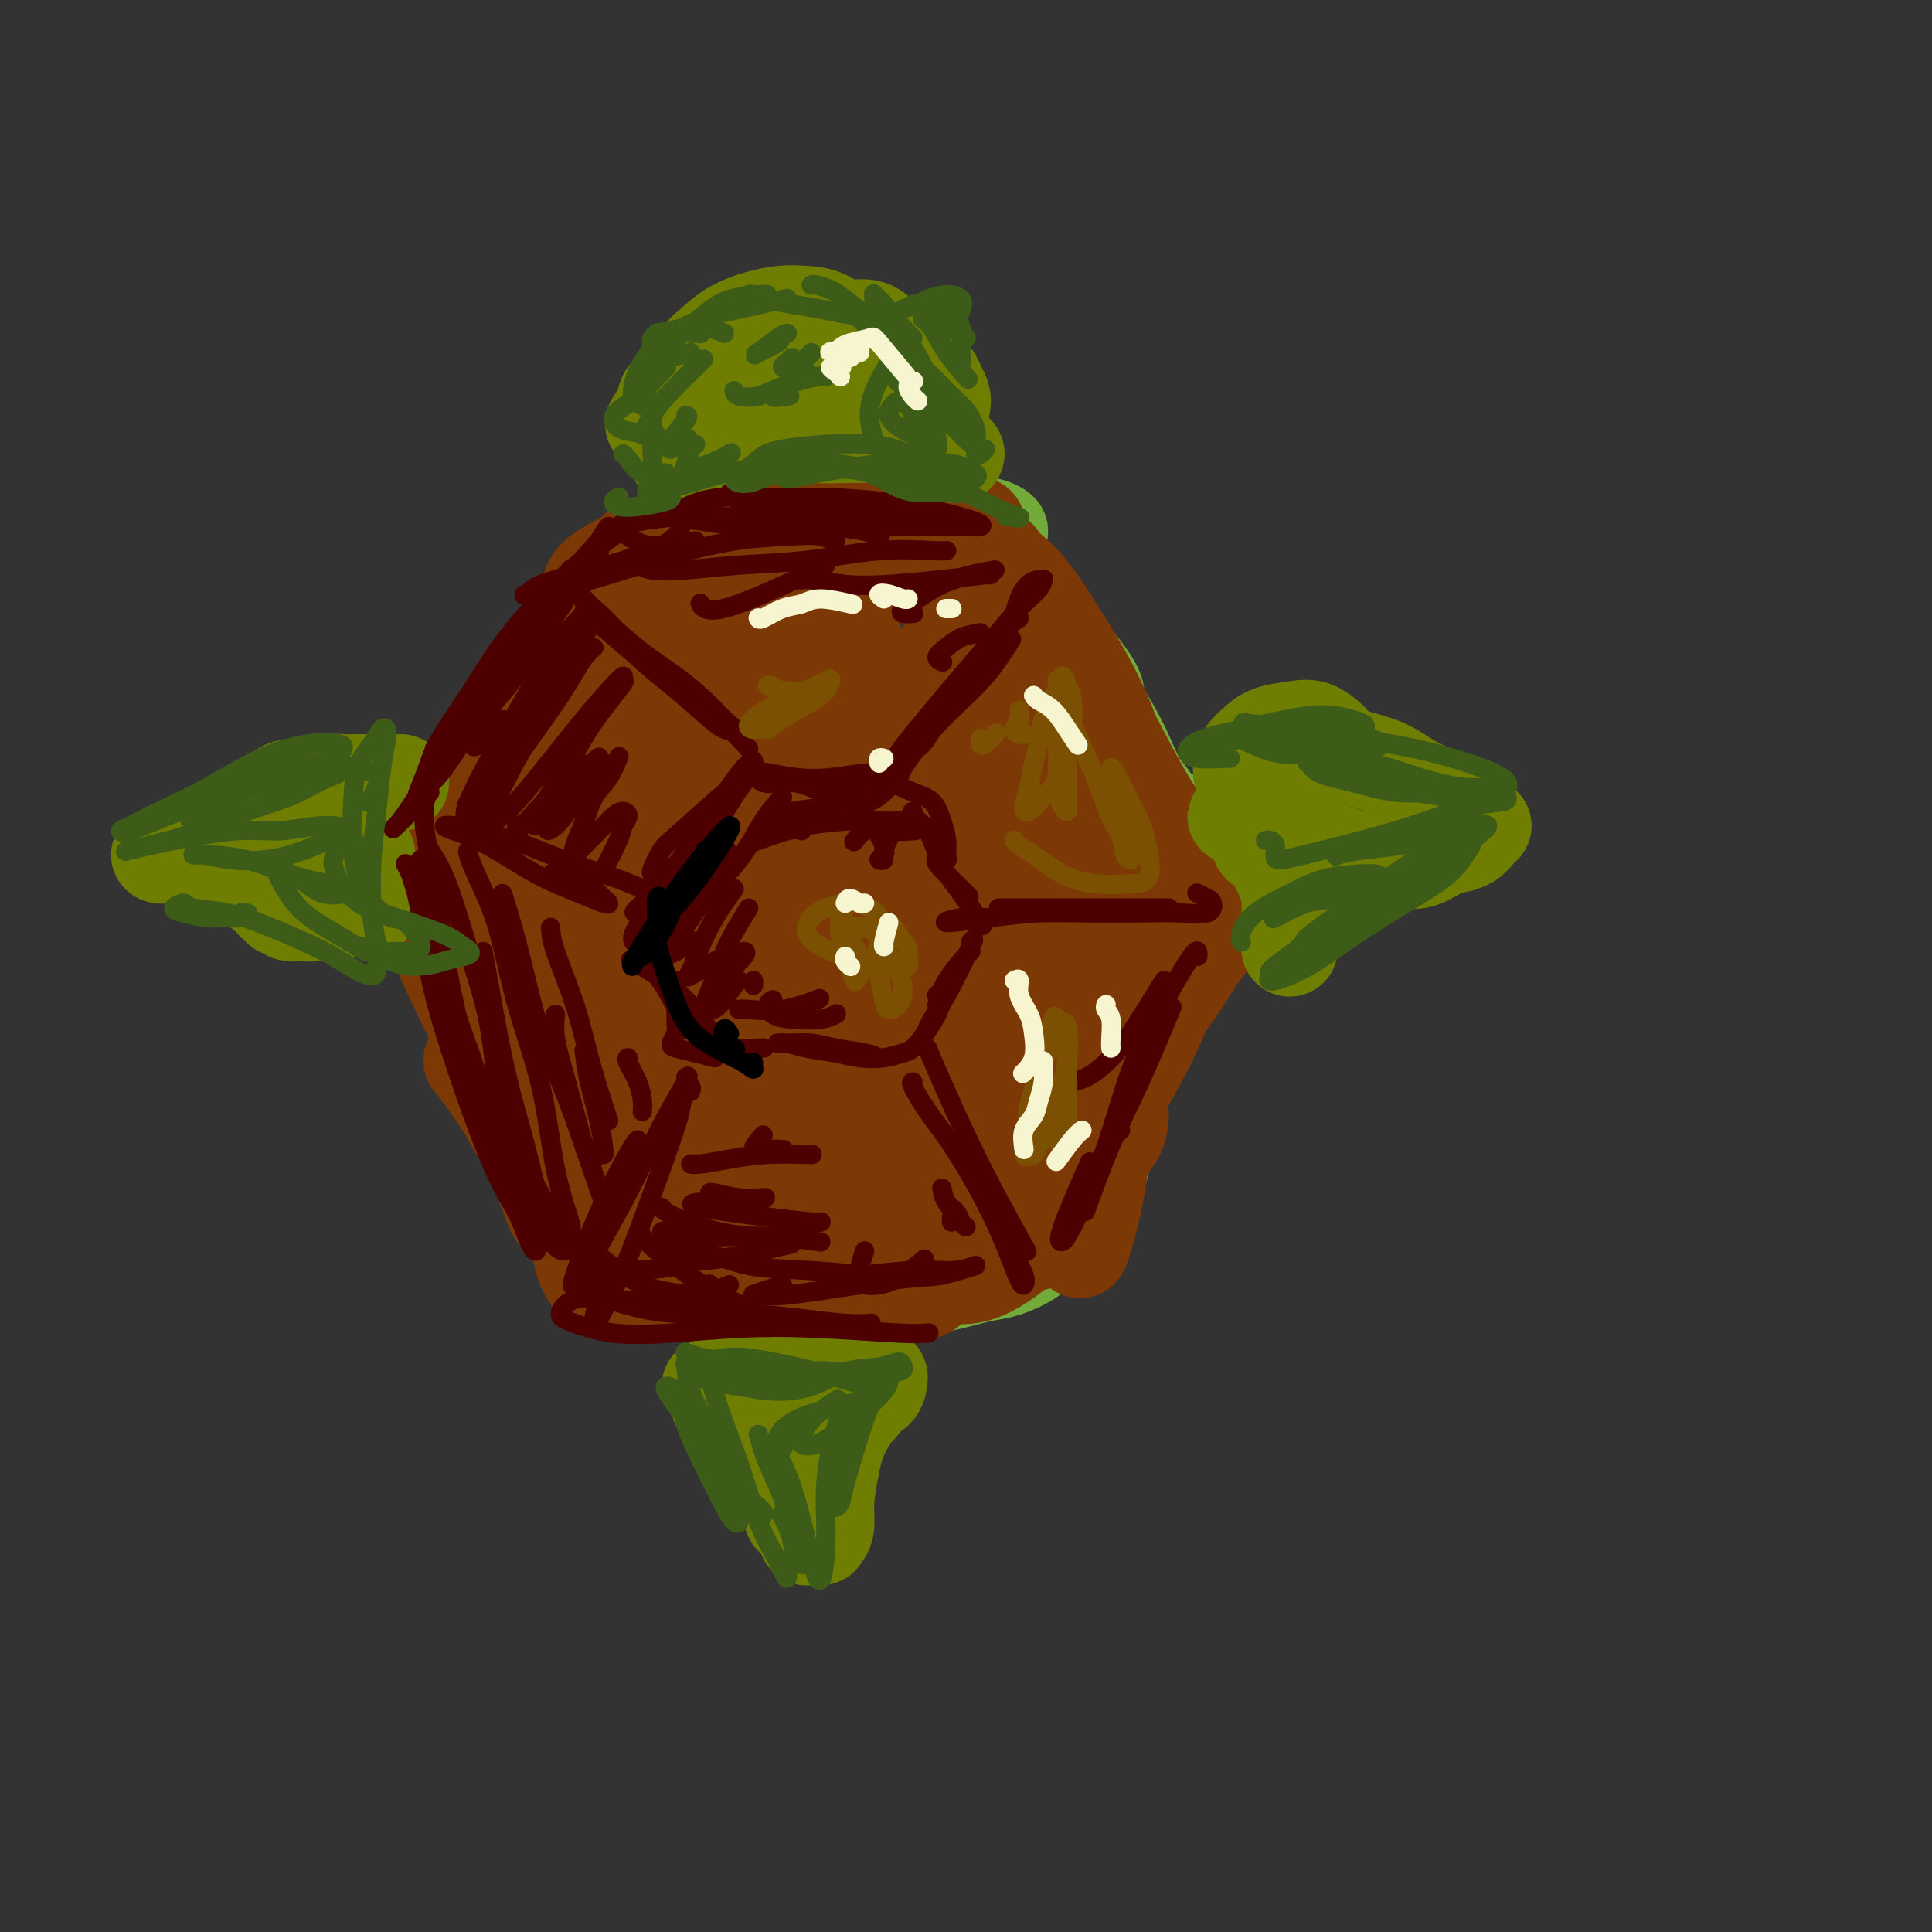 <svg viewBox='0 0 400 400' version='1.1' xmlns='http://www.w3.org/2000/svg' xmlns:xlink='http://www.w3.org/1999/xlink'><rect x="0" y="0" width="400" height="400" fill="#333333" stroke="none"/><g fill='none' stroke='rgb(115,171,58)' stroke-width='20' stroke-linecap='round' stroke-linejoin='round'><path d='M102,164c-0.969,-0.472 -1.938,-0.944 -2,-2c-0.062,-1.056 0.783,-2.697 2,-5c1.217,-2.303 2.805,-5.267 5,-9c2.195,-3.733 4.995,-8.233 8,-12c3.005,-3.767 6.215,-6.800 9,-9c2.785,-2.200 5.146,-3.568 7,-5c1.854,-1.432 3.200,-2.930 4,-4c0.800,-1.070 1.055,-1.713 1,-2c-0.055,-0.287 -0.420,-0.217 -1,0c-0.580,0.217 -1.375,0.581 -3,2c-1.625,1.419 -4.081,3.892 -6,6c-1.919,2.108 -3.302,3.850 -5,6c-1.698,2.150 -3.713,4.706 -5,6c-1.287,1.294 -1.846,1.324 -2,1c-0.154,-0.324 0.098,-1.002 1,-2c0.902,-0.998 2.453,-2.316 4,-4c1.547,-1.684 3.090,-3.732 5,-6c1.910,-2.268 4.186,-4.754 7,-7c2.814,-2.246 6.164,-4.252 9,-6c2.836,-1.748 5.157,-3.237 7,-4c1.843,-0.763 3.207,-0.801 4,-1c0.793,-0.199 1.014,-0.559 1,0c-0.014,0.559 -0.264,2.038 -1,3c-0.736,0.962 -1.959,1.407 -3,2c-1.041,0.593 -1.902,1.334 -3,2c-1.098,0.666 -2.435,1.256 -4,2c-1.565,0.744 -3.358,1.643 -4,2c-0.642,0.357 -0.135,0.173 0,0c0.135,-0.173 -0.104,-0.335 1,-1c1.104,-0.665 3.552,-1.832 6,-3'/><path d='M144,114c2.142,-0.768 3.997,-0.688 6,-1c2.003,-0.312 4.154,-1.017 9,-1c4.846,0.017 12.386,0.755 16,1c3.614,0.245 3.303,-0.002 4,0c0.697,0.002 2.401,0.252 3,0c0.599,-0.252 0.091,-1.007 -1,-1c-1.091,0.007 -2.766,0.776 -4,1c-1.234,0.224 -2.028,-0.098 -4,0c-1.972,0.098 -5.123,0.615 -8,1c-2.877,0.385 -5.481,0.639 -8,1c-2.519,0.361 -4.954,0.830 -7,1c-2.046,0.170 -3.702,0.043 -5,0c-1.298,-0.043 -2.237,-0.000 -2,0c0.237,0.000 1.652,-0.042 3,0c1.348,0.042 2.630,0.169 5,0c2.370,-0.169 5.828,-0.633 9,-1c3.172,-0.367 6.058,-0.638 9,-1c2.942,-0.362 5.940,-0.815 9,-1c3.060,-0.185 6.183,-0.102 9,0c2.817,0.102 5.327,0.223 7,0c1.673,-0.223 2.507,-0.789 3,-1c0.493,-0.211 0.645,-0.068 0,0c-0.645,0.068 -2.088,0.060 -4,0c-1.912,-0.060 -4.294,-0.173 -7,0c-2.706,0.173 -5.738,0.632 -9,1c-3.262,0.368 -6.755,0.646 -10,1c-3.245,0.354 -6.241,0.786 -9,1c-2.759,0.214 -5.281,0.212 -7,0c-1.719,-0.212 -2.634,-0.632 -3,-1c-0.366,-0.368 -0.183,-0.684 0,-1'/><path d='M148,113c-7.202,0.199 -0.707,0.197 3,0c3.707,-0.197 4.624,-0.589 7,-1c2.376,-0.411 6.209,-0.843 10,-1c3.791,-0.157 7.539,-0.041 11,0c3.461,0.041 6.635,0.007 10,0c3.365,-0.007 6.921,0.013 9,0c2.079,-0.013 2.683,-0.058 3,0c0.317,0.058 0.349,0.219 0,0c-0.349,-0.219 -1.080,-0.819 -5,-1c-3.920,-0.181 -11.031,0.056 -16,0c-4.969,-0.056 -7.798,-0.406 -11,0c-3.202,0.406 -6.776,1.567 -10,2c-3.224,0.433 -6.096,0.136 -8,0c-1.904,-0.136 -2.839,-0.112 -3,0c-0.161,0.112 0.451,0.313 2,0c1.549,-0.313 4.033,-1.138 7,-2c2.967,-0.862 6.416,-1.759 10,-2c3.584,-0.241 7.304,0.174 11,0c3.696,-0.174 7.367,-0.937 11,-1c3.633,-0.063 7.228,0.575 10,1c2.772,0.425 4.720,0.636 6,1c1.280,0.364 1.892,0.882 2,1c0.108,0.118 -0.287,-0.165 -1,0c-0.713,0.165 -1.745,0.779 -3,1c-1.255,0.221 -2.735,0.050 -4,0c-1.265,-0.050 -2.317,0.023 -3,0c-0.683,-0.023 -0.998,-0.140 -1,0c-0.002,0.140 0.307,0.538 1,1c0.693,0.462 1.769,0.989 3,2c1.231,1.011 2.615,2.505 4,4'/><path d='M203,118c2.232,1.802 4.312,2.806 6,4c1.688,1.194 2.985,2.578 6,6c3.015,3.422 7.748,8.882 10,12c2.252,3.118 2.024,3.896 2,5c-0.024,1.104 0.157,2.536 0,3c-0.157,0.464 -0.651,-0.040 -1,0c-0.349,0.040 -0.553,0.623 -2,-1c-1.447,-1.623 -4.137,-5.451 -6,-8c-1.863,-2.549 -2.897,-3.817 -4,-5c-1.103,-1.183 -2.274,-2.281 -3,-3c-0.726,-0.719 -1.007,-1.059 -1,-1c0.007,0.059 0.302,0.517 1,1c0.698,0.483 1.801,0.992 3,2c1.199,1.008 2.496,2.515 4,5c1.504,2.485 3.216,5.949 5,9c1.784,3.051 3.638,5.689 5,8c1.362,2.311 2.230,4.296 3,6c0.770,1.704 1.442,3.127 2,4c0.558,0.873 1.003,1.194 1,1c-0.003,-0.194 -0.454,-0.905 -1,-2c-0.546,-1.095 -1.187,-2.575 -2,-4c-0.813,-1.425 -1.796,-2.797 -3,-5c-1.204,-2.203 -2.627,-5.239 -4,-8c-1.373,-2.761 -2.695,-5.249 -4,-8c-1.305,-2.751 -2.593,-5.765 -4,-8c-1.407,-2.235 -2.934,-3.692 -4,-5c-1.066,-1.308 -1.672,-2.468 -2,-3c-0.328,-0.532 -0.380,-0.438 0,0c0.380,0.438 1.190,1.219 2,2'/><path d='M212,125c1.197,0.836 3.190,1.927 5,4c1.810,2.073 3.437,5.130 5,8c1.563,2.870 3.061,5.555 5,9c1.939,3.445 4.319,7.651 6,11c1.681,3.349 2.664,5.841 4,8c1.336,2.159 3.024,3.985 4,5c0.976,1.015 1.239,1.220 1,1c-0.239,-0.220 -0.979,-0.866 -2,-2c-1.021,-1.134 -2.323,-2.756 -4,-5c-1.677,-2.244 -3.728,-5.110 -6,-8c-2.272,-2.890 -4.766,-5.804 -7,-9c-2.234,-3.196 -4.207,-6.675 -6,-10c-1.793,-3.325 -3.406,-6.498 -5,-9c-1.594,-2.502 -3.169,-4.335 -4,-6c-0.831,-1.665 -0.919,-3.163 -1,-4c-0.081,-0.837 -0.155,-1.014 0,-1c0.155,0.014 0.539,0.218 1,1c0.461,0.782 0.999,2.143 2,4c1.001,1.857 2.467,4.211 4,7c1.533,2.789 3.134,6.012 5,9c1.866,2.988 3.996,5.742 6,9c2.004,3.258 3.881,7.019 6,10c2.119,2.981 4.480,5.181 6,7c1.520,1.819 2.200,3.256 3,4c0.800,0.744 1.721,0.794 2,1c0.279,0.206 -0.084,0.567 -1,0c-0.916,-0.567 -2.383,-2.061 -4,-4c-1.617,-1.939 -3.382,-4.324 -5,-7c-1.618,-2.676 -3.090,-5.644 -5,-9c-1.910,-3.356 -4.260,-7.102 -6,-10c-1.740,-2.898 -2.870,-4.949 -4,-7'/><path d='M217,132c-4.005,-6.242 -2.516,-3.847 -2,-3c0.516,0.847 0.059,0.145 0,0c-0.059,-0.145 0.280,0.268 3,4c2.720,3.732 7.822,10.783 11,16c3.178,5.217 4.433,8.600 6,12c1.567,3.400 3.447,6.818 5,10c1.553,3.182 2.778,6.128 4,9c1.222,2.872 2.439,5.669 3,8c0.561,2.331 0.466,4.194 0,6c-0.466,1.806 -1.303,3.553 -2,5c-0.697,1.447 -1.256,2.593 -2,3c-0.744,0.407 -1.675,0.075 -2,0c-0.325,-0.075 -0.046,0.106 0,0c0.046,-0.106 -0.143,-0.501 0,-1c0.143,-0.499 0.617,-1.104 1,-2c0.383,-0.896 0.675,-2.085 1,-3c0.325,-0.915 0.682,-1.556 1,-2c0.318,-0.444 0.596,-0.690 1,-1c0.404,-0.310 0.934,-0.682 1,0c0.066,0.682 -0.331,2.420 -1,4c-0.669,1.580 -1.608,3.004 -3,5c-1.392,1.996 -3.236,4.565 -5,7c-1.764,2.435 -3.448,4.735 -5,7c-1.552,2.265 -2.971,4.495 -4,6c-1.029,1.505 -1.669,2.285 -2,3c-0.331,0.715 -0.354,1.366 0,1c0.354,-0.366 1.085,-1.747 2,-3c0.915,-1.253 2.016,-2.376 3,-4c0.984,-1.624 1.853,-3.750 3,-6c1.147,-2.250 2.574,-4.625 4,-7'/><path d='M238,206c2.642,-4.180 3.247,-5.129 4,-6c0.753,-0.871 1.653,-1.662 2,-2c0.347,-0.338 0.142,-0.222 0,0c-0.142,0.222 -0.219,0.550 -1,2c-0.781,1.450 -2.265,4.022 -4,7c-1.735,2.978 -3.719,6.362 -6,10c-2.281,3.638 -4.859,7.531 -7,11c-2.141,3.469 -3.847,6.516 -5,9c-1.153,2.484 -1.754,4.406 -2,5c-0.246,0.594 -0.136,-0.139 0,0c0.136,0.139 0.300,1.149 2,-2c1.700,-3.149 4.938,-10.456 7,-15c2.062,-4.544 2.948,-6.325 4,-8c1.052,-1.675 2.271,-3.246 3,-4c0.729,-0.754 0.968,-0.693 1,0c0.032,0.693 -0.144,2.019 -1,4c-0.856,1.981 -2.390,4.618 -4,7c-1.610,2.382 -3.294,4.510 -5,7c-1.706,2.490 -3.435,5.342 -5,8c-1.565,2.658 -2.965,5.120 -4,7c-1.035,1.880 -1.703,3.176 -2,4c-0.297,0.824 -0.222,1.174 0,1c0.222,-0.174 0.591,-0.874 1,-2c0.409,-1.126 0.856,-2.678 2,-4c1.144,-1.322 2.983,-2.415 4,-3c1.017,-0.585 1.211,-0.662 2,-1c0.789,-0.338 2.174,-0.937 3,-1c0.826,-0.063 1.093,0.411 1,1c-0.093,0.589 -0.547,1.295 -1,2'/><path d='M227,243c-0.335,1.210 -1.174,2.734 -2,4c-0.826,1.266 -1.640,2.274 -3,4c-1.360,1.726 -3.268,4.170 -5,6c-1.732,1.830 -3.290,3.046 -5,4c-1.710,0.954 -3.573,1.645 -5,2c-1.427,0.355 -2.417,0.372 -5,1c-2.583,0.628 -6.760,1.867 -9,2c-2.240,0.133 -2.544,-0.840 -3,-1c-0.456,-0.160 -1.064,0.493 0,0c1.064,-0.493 3.801,-2.132 6,-3c2.199,-0.868 3.861,-0.964 5,-1c1.139,-0.036 1.754,-0.010 2,0c0.246,0.010 0.123,0.005 0,0'/><path d='M201,261c-4.255,0.317 -8.510,0.634 -12,1c-3.490,0.366 -6.217,0.780 -9,1c-2.783,0.220 -5.624,0.245 -8,0c-2.376,-0.245 -4.286,-0.759 -6,-1c-1.714,-0.241 -3.230,-0.207 -4,0c-0.770,0.207 -0.794,0.587 -1,1c-0.206,0.413 -0.595,0.858 2,1c2.595,0.142 8.174,-0.019 12,0c3.826,0.019 5.901,0.216 8,0c2.099,-0.216 4.223,-0.846 6,-1c1.777,-0.154 3.208,0.169 4,0c0.792,-0.169 0.947,-0.831 1,-1c0.053,-0.169 0.006,0.155 -1,0c-1.006,-0.155 -2.971,-0.791 -5,-1c-2.029,-0.209 -4.122,0.008 -7,0c-2.878,-0.008 -6.540,-0.239 -10,0c-3.460,0.239 -6.716,0.950 -10,1c-3.284,0.050 -6.595,-0.561 -9,-1c-2.405,-0.439 -3.904,-0.706 -6,-1c-2.096,-0.294 -4.790,-0.614 -6,-1c-1.210,-0.386 -0.938,-0.836 -1,-1c-0.062,-0.164 -0.460,-0.040 0,0c0.460,0.040 1.777,-0.003 3,0c1.223,0.003 2.351,0.053 4,0c1.649,-0.053 3.820,-0.207 5,0c1.180,0.207 1.368,0.777 2,1c0.632,0.223 1.709,0.098 2,0c0.291,-0.098 -0.202,-0.171 -1,0c-0.798,0.171 -1.899,0.585 -3,1'/><path d='M151,260c-1.361,0.147 -2.765,0.013 -4,0c-1.235,-0.013 -2.302,0.094 -4,0c-1.698,-0.094 -4.026,-0.389 -6,-1c-1.974,-0.611 -3.595,-1.537 -5,-2c-1.405,-0.463 -2.593,-0.464 -3,0c-0.407,0.464 -0.032,1.392 0,2c0.032,0.608 -0.278,0.896 0,1c0.278,0.104 1.144,0.025 2,0c0.856,-0.025 1.702,0.003 2,0c0.298,-0.003 0.048,-0.037 0,0c-0.048,0.037 0.106,0.145 0,0c-0.106,-0.145 -0.471,-0.541 -1,-1c-0.529,-0.459 -1.222,-0.979 -2,-2c-0.778,-1.021 -1.640,-2.544 -3,-4c-1.360,-1.456 -3.216,-2.846 -5,-5c-1.784,-2.154 -3.495,-5.072 -5,-7c-1.505,-1.928 -2.804,-2.867 -4,-4c-1.196,-1.133 -2.288,-2.459 -3,-3c-0.712,-0.541 -1.044,-0.296 -1,0c0.044,0.296 0.462,0.642 1,1c0.538,0.358 1.195,0.726 2,2c0.805,1.274 1.757,3.454 3,5c1.243,1.546 2.775,2.458 4,4c1.225,1.542 2.142,3.713 3,5c0.858,1.287 1.658,1.691 2,2c0.342,0.309 0.227,0.525 0,0c-0.227,-0.525 -0.566,-1.790 -1,-3c-0.434,-1.210 -0.963,-2.364 -2,-4c-1.037,-1.636 -2.582,-3.753 -4,-6c-1.418,-2.247 -2.709,-4.623 -4,-7'/><path d='M113,233c-2.623,-4.708 -3.681,-6.479 -5,-9c-1.319,-2.521 -2.900,-5.792 -4,-8c-1.100,-2.208 -1.720,-3.352 -2,-4c-0.280,-0.648 -0.220,-0.798 0,0c0.220,0.798 0.599,2.545 1,4c0.401,1.455 0.823,2.619 3,6c2.177,3.381 6.110,8.981 8,12c1.890,3.019 1.738,3.459 2,4c0.262,0.541 0.939,1.184 1,1c0.061,-0.184 -0.493,-1.193 -1,-2c-0.507,-0.807 -0.965,-1.412 -2,-3c-1.035,-1.588 -2.645,-4.161 -4,-6c-1.355,-1.839 -2.455,-2.946 -5,-8c-2.545,-5.054 -6.535,-14.056 -9,-19c-2.465,-4.944 -3.406,-5.829 -4,-7c-0.594,-1.171 -0.841,-2.628 -1,-3c-0.159,-0.372 -0.229,0.342 0,2c0.229,1.658 0.758,4.262 2,7c1.242,2.738 3.196,5.611 5,8c1.804,2.389 3.458,4.295 5,6c1.542,1.705 2.973,3.208 4,4c1.027,0.792 1.650,0.874 2,1c0.350,0.126 0.429,0.295 0,0c-0.429,-0.295 -1.364,-1.056 -2,-2c-0.636,-0.944 -0.972,-2.072 -2,-4c-1.028,-1.928 -2.748,-4.655 -4,-7c-1.252,-2.345 -2.037,-4.309 -3,-7c-0.963,-2.691 -2.106,-6.109 -3,-9c-0.894,-2.891 -1.541,-5.255 -2,-7c-0.459,-1.745 -0.729,-2.873 -1,-4'/><path d='M92,179c-2.396,-6.169 -0.887,-2.091 0,-1c0.887,1.091 1.152,-0.804 2,-2c0.848,-1.196 2.279,-1.692 4,-3c1.721,-1.308 3.733,-3.429 5,-5c1.267,-1.571 1.791,-2.592 2,-3c0.209,-0.408 0.105,-0.204 0,0'/></g>
<g fill='none' stroke='rgb(124,56,5)' stroke-width='20' stroke-linecap='round' stroke-linejoin='round'><path d='M100,178c-0.277,0.035 -0.554,0.071 -1,0c-0.446,-0.071 -1.062,-0.247 -1,-1c0.062,-0.753 0.800,-2.082 2,-5c1.200,-2.918 2.861,-7.426 5,-12c2.139,-4.574 4.756,-9.213 8,-14c3.244,-4.787 7.116,-9.722 10,-14c2.884,-4.278 4.780,-7.898 6,-10c1.220,-2.102 1.765,-2.685 2,-3c0.235,-0.315 0.162,-0.363 -1,1c-1.162,1.363 -3.411,4.137 -6,7c-2.589,2.863 -5.517,5.816 -9,11c-3.483,5.184 -7.519,12.600 -11,19c-3.481,6.400 -6.405,11.783 -9,16c-2.595,4.217 -4.860,7.266 -6,9c-1.140,1.734 -1.157,2.153 -1,2c0.157,-0.153 0.486,-0.877 2,-3c1.514,-2.123 4.214,-5.643 7,-10c2.786,-4.357 5.660,-9.551 9,-15c3.340,-5.449 7.148,-11.153 11,-17c3.852,-5.847 7.750,-11.835 11,-16c3.250,-4.165 5.854,-6.506 7,-8c1.146,-1.494 0.834,-2.141 0,-1c-0.834,1.141 -2.190,4.069 -4,7c-1.810,2.931 -4.075,5.866 -7,10c-2.925,4.134 -6.510,9.469 -10,15c-3.490,5.531 -6.883,11.258 -10,16c-3.117,4.742 -5.957,8.497 -8,11c-2.043,2.503 -3.290,3.753 -4,4c-0.710,0.247 -0.883,-0.511 0,-3c0.883,-2.489 2.824,-6.711 5,-11c2.176,-4.289 4.588,-8.644 7,-13'/><path d='M104,150c3.637,-6.450 6.730,-9.075 10,-13c3.270,-3.925 6.716,-9.151 10,-13c3.284,-3.849 6.406,-6.321 9,-8c2.594,-1.679 4.660,-2.563 6,-3c1.340,-0.437 1.955,-0.425 3,0c1.045,0.425 2.518,1.263 3,2c0.482,0.737 -0.029,1.374 0,2c0.029,0.626 0.598,1.240 0,2c-0.598,0.760 -2.364,1.664 -4,3c-1.636,1.336 -3.143,3.102 -5,4c-1.857,0.898 -4.065,0.927 -6,1c-1.935,0.073 -3.597,0.189 -5,0c-1.403,-0.189 -2.546,-0.685 -3,-2c-0.454,-1.315 -0.220,-3.450 1,-5c1.220,-1.550 3.424,-2.515 6,-4c2.576,-1.485 5.522,-3.488 9,-5c3.478,-1.512 7.486,-2.531 11,-3c3.514,-0.469 6.534,-0.389 10,0c3.466,0.389 7.378,1.085 10,2c2.622,0.915 3.954,2.049 5,3c1.046,0.951 1.807,1.718 2,2c0.193,0.282 -0.182,0.080 -1,0c-0.818,-0.080 -2.079,-0.039 -4,0c-1.921,0.039 -4.501,0.074 -7,0c-2.499,-0.074 -4.918,-0.257 -8,0c-3.082,0.257 -6.826,0.956 -10,1c-3.174,0.044 -5.779,-0.565 -8,-1c-2.221,-0.435 -4.060,-0.694 -5,-1c-0.940,-0.306 -0.983,-0.659 0,-1c0.983,-0.341 2.991,-0.671 5,-1'/><path d='M138,112c2.260,-0.722 5.412,-1.528 9,-2c3.588,-0.472 7.614,-0.610 12,-1c4.386,-0.390 9.131,-1.032 14,-1c4.869,0.032 9.861,0.737 14,1c4.139,0.263 7.424,0.082 10,0c2.576,-0.082 4.442,-0.066 5,0c0.558,0.066 -0.194,0.182 0,0c0.194,-0.182 1.332,-0.662 -3,0c-4.332,0.662 -14.135,2.466 -21,4c-6.865,1.534 -10.793,2.799 -15,4c-4.207,1.201 -8.692,2.337 -13,3c-4.308,0.663 -8.438,0.852 -11,1c-2.562,0.148 -3.556,0.254 -4,0c-0.444,-0.254 -0.339,-0.867 1,-2c1.339,-1.133 3.913,-2.785 7,-4c3.087,-1.215 6.687,-1.992 10,-3c3.313,-1.008 6.340,-2.247 10,-3c3.660,-0.753 7.954,-1.019 12,-1c4.046,0.019 7.844,0.324 11,1c3.156,0.676 5.671,1.725 8,3c2.329,1.275 4.471,2.778 6,4c1.529,1.222 2.444,2.165 3,3c0.556,0.835 0.751,1.562 1,2c0.249,0.438 0.551,0.586 0,1c-0.551,0.414 -1.954,1.092 -4,1c-2.046,-0.092 -4.733,-0.956 -7,-2c-2.267,-1.044 -4.113,-2.270 -6,-4c-1.887,-1.730 -3.816,-3.966 -5,-6c-1.184,-2.034 -1.624,-3.867 -2,-5c-0.376,-1.133 -0.688,-1.567 -1,-2'/><path d='M179,104c-0.775,-1.683 1.288,0.609 3,2c1.712,1.391 3.072,1.879 5,3c1.928,1.121 4.422,2.873 7,5c2.578,2.127 5.238,4.630 8,7c2.762,2.370 5.626,4.608 8,7c2.374,2.392 4.259,4.939 6,7c1.741,2.061 3.338,3.634 4,5c0.662,1.366 0.390,2.523 0,3c-0.390,0.477 -0.898,0.275 -2,0c-1.102,-0.275 -2.799,-0.623 -4,-2c-1.201,-1.377 -1.906,-3.784 -3,-6c-1.094,-2.216 -2.575,-4.243 -4,-7c-1.425,-2.757 -2.793,-6.244 -4,-9c-1.207,-2.756 -2.254,-4.780 -3,-6c-0.746,-1.220 -1.191,-1.635 -1,-2c0.191,-0.365 1.018,-0.680 2,0c0.982,0.680 2.120,2.354 4,4c1.880,1.646 4.504,3.263 7,6c2.496,2.737 4.865,6.593 7,10c2.135,3.407 4.035,6.363 6,10c1.965,3.637 3.994,7.953 5,11c1.006,3.047 0.991,4.824 1,6c0.009,1.176 0.044,1.750 0,2c-0.044,0.250 -0.167,0.176 -1,-1c-0.833,-1.176 -2.378,-3.454 -4,-6c-1.622,-2.546 -3.323,-5.361 -5,-9c-1.677,-3.639 -3.331,-8.102 -5,-12c-1.669,-3.898 -3.355,-7.230 -5,-10c-1.645,-2.770 -3.251,-4.976 -4,-6c-0.749,-1.024 -0.643,-0.864 0,0c0.643,0.864 1.821,2.432 3,4'/><path d='M210,120c1.487,1.927 3.706,4.744 6,8c2.294,3.256 4.663,6.949 7,11c2.337,4.051 4.641,8.459 7,13c2.359,4.541 4.772,9.215 7,13c2.228,3.785 4.270,6.680 6,9c1.730,2.320 3.146,4.064 4,5c0.854,0.936 1.146,1.063 0,0c-1.146,-1.063 -3.729,-3.316 -6,-6c-2.271,-2.684 -4.229,-5.799 -6,-9c-1.771,-3.201 -3.353,-6.488 -5,-9c-1.647,-2.512 -3.359,-4.247 -4,-5c-0.641,-0.753 -0.212,-0.522 0,0c0.212,0.522 0.207,1.337 1,3c0.793,1.663 2.385,4.176 4,7c1.615,2.824 3.254,5.960 5,9c1.746,3.040 3.599,5.983 5,9c1.401,3.017 2.351,6.107 3,9c0.649,2.893 0.999,5.590 1,8c0.001,2.410 -0.345,4.533 -1,6c-0.655,1.467 -1.619,2.277 -3,3c-1.381,0.723 -3.178,1.361 -5,2c-1.822,0.639 -3.669,1.281 -5,2c-1.331,0.719 -2.145,1.514 -3,2c-0.855,0.486 -1.749,0.662 -2,1c-0.251,0.338 0.142,0.837 1,0c0.858,-0.837 2.180,-3.012 4,-5c1.820,-1.988 4.137,-3.791 6,-6c1.863,-2.209 3.271,-4.826 5,-7c1.729,-2.174 3.780,-3.907 5,-5c1.220,-1.093 1.610,-1.547 2,-2'/><path d='M249,186c3.419,-3.775 1.466,-1.212 0,1c-1.466,2.212 -2.444,4.072 -4,7c-1.556,2.928 -3.690,6.925 -6,11c-2.310,4.075 -4.796,8.229 -7,12c-2.204,3.771 -4.125,7.158 -6,11c-1.875,3.842 -3.705,8.140 -5,11c-1.295,2.860 -2.056,4.281 -2,5c0.056,0.719 0.930,0.736 2,0c1.070,-0.736 2.338,-2.225 4,-5c1.662,-2.775 3.719,-6.837 6,-11c2.281,-4.163 4.786,-8.428 7,-13c2.214,-4.572 4.137,-9.452 6,-13c1.863,-3.548 3.667,-5.763 5,-7c1.333,-1.237 2.197,-1.494 2,-1c-0.197,0.494 -1.455,1.740 -3,4c-1.545,2.260 -3.378,5.536 -6,9c-2.622,3.464 -6.035,7.118 -9,11c-2.965,3.882 -5.483,7.993 -8,13c-2.517,5.007 -5.034,10.909 -7,15c-1.966,4.091 -3.380,6.369 -4,8c-0.620,1.631 -0.446,2.614 0,3c0.446,0.386 1.163,0.177 2,-1c0.837,-1.177 1.794,-3.320 3,-6c1.206,-2.680 2.662,-5.898 4,-9c1.338,-3.102 2.558,-6.089 4,-8c1.442,-1.911 3.107,-2.747 4,-3c0.893,-0.253 1.012,0.076 1,1c-0.012,0.924 -0.157,2.441 -1,4c-0.843,1.559 -2.384,3.160 -4,5c-1.616,1.840 -3.308,3.920 -5,6'/><path d='M222,246c-2.427,3.990 -3.995,5.964 -6,8c-2.005,2.036 -4.448,4.135 -7,6c-2.552,1.865 -5.212,3.495 -8,4c-2.788,0.505 -5.705,-0.115 -8,-1c-2.295,-0.885 -3.970,-2.033 -8,-3c-4.030,-0.967 -10.415,-1.752 -14,-2c-3.585,-0.248 -4.368,0.041 -5,0c-0.632,-0.041 -1.111,-0.414 -1,-1c0.111,-0.586 0.813,-1.386 2,-2c1.187,-0.614 2.858,-1.041 5,-1c2.142,0.041 4.756,0.550 7,1c2.244,0.450 4.119,0.841 6,1c1.881,0.159 3.767,0.087 5,0c1.233,-0.087 1.811,-0.190 2,0c0.189,0.190 -0.013,0.671 -1,1c-0.987,0.329 -2.758,0.506 -5,1c-2.242,0.494 -4.954,1.305 -8,2c-3.046,0.695 -6.427,1.275 -10,1c-3.573,-0.275 -7.339,-1.405 -11,-2c-3.661,-0.595 -7.218,-0.657 -10,-1c-2.782,-0.343 -4.790,-0.968 -6,-1c-1.210,-0.032 -1.621,0.530 -2,1c-0.379,0.470 -0.725,0.849 0,1c0.725,0.151 2.521,0.075 4,0c1.479,-0.075 2.641,-0.150 4,0c1.359,0.150 2.914,0.527 4,1c1.086,0.473 1.704,1.044 2,2c0.296,0.956 0.272,2.296 0,3c-0.272,0.704 -0.792,0.773 -2,1c-1.208,0.227 -3.104,0.614 -5,1'/><path d='M146,267c-2.099,0.759 -3.847,0.157 -6,0c-2.153,-0.157 -4.710,0.132 -7,0c-2.290,-0.132 -4.314,-0.686 -6,-1c-1.686,-0.314 -3.033,-0.387 -4,-1c-0.967,-0.613 -1.555,-1.765 -2,-3c-0.445,-1.235 -0.749,-2.554 -1,-4c-0.251,-1.446 -0.450,-3.019 -1,-5c-0.550,-1.981 -1.450,-4.370 -2,-6c-0.550,-1.630 -0.748,-2.503 -3,-6c-2.252,-3.497 -6.556,-9.620 -9,-13c-2.444,-3.380 -3.026,-4.019 -4,-5c-0.974,-0.981 -2.340,-2.305 -3,-3c-0.660,-0.695 -0.616,-0.761 0,0c0.616,0.761 1.803,2.348 3,4c1.197,1.652 2.403,3.370 4,6c1.597,2.630 3.586,6.171 5,9c1.414,2.829 2.252,4.947 3,7c0.748,2.053 1.406,4.040 2,5c0.594,0.960 1.123,0.893 1,0c-0.123,-0.893 -0.899,-2.613 -2,-5c-1.101,-2.387 -2.528,-5.441 -4,-9c-1.472,-3.559 -2.988,-7.623 -5,-12c-2.012,-4.377 -4.521,-9.067 -7,-14c-2.479,-4.933 -4.928,-10.107 -7,-15c-2.072,-4.893 -3.765,-9.503 -5,-12c-1.235,-2.497 -2.010,-2.882 -2,-3c0.010,-0.118 0.807,0.030 2,2c1.193,1.970 2.783,5.761 5,10c2.217,4.239 5.062,8.925 8,14c2.938,5.075 5.969,10.537 9,16'/><path d='M108,223c5.275,8.926 6.461,10.240 8,13c1.539,2.760 3.431,6.965 5,10c1.569,3.035 2.813,4.899 2,3c-0.813,-1.899 -3.685,-7.563 -6,-13c-2.315,-5.437 -4.074,-10.648 -6,-17c-1.926,-6.352 -4.018,-13.844 -6,-21c-1.982,-7.156 -3.853,-13.976 -5,-20c-1.147,-6.024 -1.568,-11.253 -1,-11c0.568,0.253 2.126,5.986 4,13c1.874,7.014 4.064,15.309 7,24c2.936,8.691 6.616,17.779 10,26c3.384,8.221 6.470,15.576 9,21c2.530,5.424 4.504,8.916 6,11c1.496,2.084 2.516,2.758 3,2c0.484,-0.758 0.434,-2.948 -1,-7c-1.434,-4.052 -4.252,-9.965 -7,-18c-2.748,-8.035 -5.426,-18.193 -8,-28c-2.574,-9.807 -5.045,-19.264 -7,-28c-1.955,-8.736 -3.395,-16.751 -4,-22c-0.605,-5.249 -0.375,-7.733 0,-8c0.375,-0.267 0.895,1.685 2,6c1.105,4.315 2.793,10.995 5,19c2.207,8.005 4.932,17.334 8,27c3.068,9.666 6.480,19.668 10,28c3.520,8.332 7.148,14.992 10,20c2.852,5.008 4.930,8.363 6,10c1.070,1.637 1.134,1.556 1,0c-0.134,-1.556 -0.467,-4.587 -2,-10c-1.533,-5.413 -4.267,-13.206 -7,-21'/><path d='M144,232c-2.916,-9.998 -6.208,-19.491 -9,-30c-2.792,-10.509 -5.086,-22.032 -7,-31c-1.914,-8.968 -3.448,-15.381 -4,-19c-0.552,-3.619 -0.123,-4.444 0,-4c0.123,0.444 -0.061,2.159 1,7c1.061,4.841 3.368,12.809 6,22c2.632,9.191 5.588,19.604 9,30c3.412,10.396 7.280,20.773 11,29c3.720,8.227 7.293,14.302 10,19c2.707,4.698 4.548,8.018 5,8c0.452,-0.018 -0.484,-3.375 -3,-9c-2.516,-5.625 -6.613,-13.519 -10,-23c-3.387,-9.481 -6.064,-20.551 -9,-32c-2.936,-11.449 -6.130,-23.278 -8,-33c-1.870,-9.722 -2.414,-17.339 -3,-21c-0.586,-3.661 -1.213,-3.368 -1,-2c0.213,1.368 1.266,3.810 3,9c1.734,5.190 4.150,13.129 7,23c2.850,9.871 6.136,21.673 10,32c3.864,10.327 8.307,19.180 12,27c3.693,7.820 6.637,14.608 9,19c2.363,4.392 4.146,6.389 5,7c0.854,0.611 0.781,-0.164 0,-3c-0.781,-2.836 -2.269,-7.734 -5,-15c-2.731,-7.266 -6.705,-16.899 -10,-27c-3.295,-10.101 -5.911,-20.671 -8,-32c-2.089,-11.329 -3.653,-23.418 -5,-33c-1.347,-9.582 -2.478,-16.657 -3,-20c-0.522,-3.343 -0.435,-2.955 0,0c0.435,2.955 1.217,8.478 2,14'/><path d='M149,144c1.401,7.568 3.903,19.487 6,29c2.097,9.513 3.788,16.620 7,26c3.212,9.380 7.943,21.034 11,28c3.057,6.966 4.439,9.245 6,12c1.561,2.755 3.301,5.987 3,5c-0.301,-0.987 -2.644,-6.193 -5,-13c-2.356,-6.807 -4.725,-15.216 -7,-25c-2.275,-9.784 -4.456,-20.942 -6,-32c-1.544,-11.058 -2.451,-22.017 -3,-29c-0.549,-6.983 -0.742,-9.989 -1,-11c-0.258,-1.011 -0.583,-0.027 0,3c0.583,3.027 2.075,8.097 4,16c1.925,7.903 4.284,18.639 7,30c2.716,11.361 5.790,23.347 9,33c3.210,9.653 6.557,16.974 9,23c2.443,6.026 3.981,10.758 5,14c1.019,3.242 1.518,4.994 2,6c0.482,1.006 0.948,1.267 0,-1c-0.948,-2.267 -3.312,-7.064 -6,-15c-2.688,-7.936 -5.702,-19.013 -8,-31c-2.298,-11.987 -3.879,-24.884 -5,-37c-1.121,-12.116 -1.782,-23.452 -2,-32c-0.218,-8.548 0.006,-14.307 0,-17c-0.006,-2.693 -0.241,-2.319 0,-1c0.241,1.319 0.957,3.584 2,8c1.043,4.416 2.412,10.984 4,19c1.588,8.016 3.395,17.478 6,28c2.605,10.522 6.009,22.102 9,31c2.991,8.898 5.569,15.114 7,20c1.431,4.886 1.716,8.443 2,12'/><path d='M205,243c4.881,19.435 2.084,9.524 1,6c-1.084,-3.524 -0.455,-0.660 -1,-2c-0.545,-1.340 -2.264,-6.882 -4,-15c-1.736,-8.118 -3.490,-18.810 -5,-31c-1.510,-12.190 -2.775,-25.879 -3,-37c-0.225,-11.121 0.592,-19.676 1,-24c0.408,-4.324 0.409,-4.418 1,-3c0.591,1.418 1.773,4.348 3,10c1.227,5.652 2.498,14.026 4,23c1.502,8.974 3.236,18.548 5,27c1.764,8.452 3.560,15.781 5,22c1.440,6.219 2.526,11.326 3,15c0.474,3.674 0.338,5.915 0,7c-0.338,1.085 -0.877,1.014 -2,-2c-1.123,-3.014 -2.829,-8.972 -4,-18c-1.171,-9.028 -1.807,-21.125 -2,-33c-0.193,-11.875 0.055,-23.529 1,-31c0.945,-7.471 2.585,-10.758 4,-12c1.415,-1.242 2.604,-0.439 4,2c1.396,2.439 2.999,6.512 4,13c1.001,6.488 1.399,15.390 2,24c0.601,8.610 1.403,16.930 2,24c0.597,7.070 0.988,12.892 1,18c0.012,5.108 -0.355,9.502 -1,13c-0.645,3.498 -1.569,6.098 -2,7c-0.431,0.902 -0.368,0.105 -1,-4c-0.632,-4.105 -1.959,-11.517 -2,-21c-0.041,-9.483 1.206,-21.037 2,-28c0.794,-6.963 1.137,-9.336 2,-11c0.863,-1.664 2.247,-2.618 3,-3c0.753,-0.382 0.877,-0.191 1,0'/><path d='M227,179c1.097,-1.729 0.838,0.947 1,5c0.162,4.053 0.744,9.482 1,16c0.256,6.518 0.186,14.124 0,21c-0.186,6.876 -0.488,13.022 -1,18c-0.512,4.978 -1.233,8.787 -2,12c-0.767,3.213 -1.579,5.829 -2,7c-0.421,1.171 -0.451,0.899 -1,0c-0.549,-0.899 -1.616,-2.423 -2,-4c-0.384,-1.577 -0.083,-3.207 0,-4c0.083,-0.793 -0.051,-0.750 0,-1c0.051,-0.250 0.285,-0.793 0,-1c-0.285,-0.207 -1.091,-0.078 -2,0c-0.909,0.078 -1.921,0.107 -3,0c-1.079,-0.107 -2.226,-0.348 -4,0c-1.774,0.348 -4.176,1.287 -6,2c-1.824,0.713 -3.071,1.200 -5,2c-1.929,0.800 -4.541,1.914 -7,3c-2.459,1.086 -4.766,2.144 -7,3c-2.234,0.856 -4.394,1.509 -6,2c-1.606,0.491 -2.657,0.822 -4,1c-1.343,0.178 -2.979,0.205 -4,0c-1.021,-0.205 -1.426,-0.643 -2,-1c-0.574,-0.357 -1.318,-0.633 -2,-1c-0.682,-0.367 -1.301,-0.823 -2,-1c-0.699,-0.177 -1.476,-0.074 -2,0c-0.524,0.074 -0.795,0.117 -1,0c-0.205,-0.117 -0.345,-0.396 0,0c0.345,0.396 1.175,1.467 2,2c0.825,0.533 1.645,0.528 3,1c1.355,0.472 3.244,1.421 5,2c1.756,0.579 3.378,0.790 5,1'/><path d='M179,264c3.042,1.090 3.648,0.815 5,1c1.352,0.185 3.449,0.830 5,1c1.551,0.170 2.556,-0.136 3,0c0.444,0.136 0.326,0.714 0,1c-0.326,0.286 -0.861,0.279 -2,0c-1.139,-0.279 -2.882,-0.832 -5,-1c-2.118,-0.168 -4.609,0.047 -7,0c-2.391,-0.047 -4.680,-0.355 -7,0c-2.320,0.355 -4.669,1.375 -7,2c-2.331,0.625 -4.643,0.857 -6,1c-1.357,0.143 -1.761,0.198 -2,0c-0.239,-0.198 -0.315,-0.649 0,-1c0.315,-0.351 1.022,-0.604 2,-1c0.978,-0.396 2.227,-0.937 4,-1c1.773,-0.063 4.069,0.350 6,0c1.931,-0.350 3.497,-1.465 5,-2c1.503,-0.535 2.943,-0.490 4,-1c1.057,-0.510 1.731,-1.574 2,-2c0.269,-0.426 0.135,-0.213 0,0'/></g>
<g fill='none' stroke='rgb(111,126,1)' stroke-width='20' stroke-linecap='round' stroke-linejoin='round'><path d='M257,160c0.018,-0.358 0.036,-0.715 0,-1c-0.036,-0.285 -0.127,-0.496 0,-1c0.127,-0.504 0.473,-1.300 1,-2c0.527,-0.700 1.234,-1.305 2,-2c0.766,-0.695 1.589,-1.482 3,-2c1.411,-0.518 3.409,-0.768 5,-1c1.591,-0.232 2.774,-0.447 4,0c1.226,0.447 2.493,1.556 3,2c0.507,0.444 0.253,0.222 0,0'/><path d='M268,153c0.030,-0.405 0.060,-0.810 0,-1c-0.060,-0.190 -0.212,-0.165 0,0c0.212,0.165 0.786,0.471 2,1c1.214,0.529 3.067,1.283 5,2c1.933,0.717 3.946,1.398 6,2c2.054,0.602 4.147,1.127 6,2c1.853,0.873 3.464,2.095 5,3c1.536,0.905 2.996,1.495 4,2c1.004,0.505 1.551,0.926 2,1c0.449,0.074 0.799,-0.199 1,0c0.201,0.199 0.252,0.870 0,1c-0.252,0.130 -0.807,-0.281 -1,0c-0.193,0.281 -0.022,1.253 0,2c0.022,0.747 -0.103,1.268 0,2c0.103,0.732 0.434,1.674 1,2c0.566,0.326 1.368,0.034 2,0c0.632,-0.034 1.095,0.189 2,0c0.905,-0.189 2.251,-0.790 3,-1c0.749,-0.210 0.899,-0.029 1,0c0.101,0.029 0.152,-0.096 0,0c-0.152,0.096 -0.508,0.411 -1,1c-0.492,0.589 -1.119,1.450 -2,2c-0.881,0.550 -2.014,0.789 -3,1c-0.986,0.211 -1.823,0.395 -3,1c-1.177,0.605 -2.694,1.631 -4,2c-1.306,0.369 -2.403,0.082 -4,0c-1.597,-0.082 -3.696,0.040 -5,0c-1.304,-0.040 -1.813,-0.241 -3,0c-1.187,0.241 -3.054,0.926 -4,1c-0.946,0.074 -0.973,-0.463 -1,-1'/><path d='M277,178c-2.921,0.062 -1.724,0.215 -1,0c0.724,-0.215 0.977,-0.800 1,-1c0.023,-0.200 -0.182,-0.015 0,0c0.182,0.015 0.751,-0.140 1,0c0.249,0.140 0.176,0.575 0,1c-0.176,0.425 -0.457,0.840 -1,1c-0.543,0.160 -1.348,0.065 -2,0c-0.652,-0.065 -1.153,-0.101 -2,0c-0.847,0.101 -2.042,0.339 -3,0c-0.958,-0.339 -1.678,-1.254 -2,-2c-0.322,-0.746 -0.245,-1.321 0,-2c0.245,-0.679 0.658,-1.460 1,-2c0.342,-0.540 0.614,-0.839 1,-1c0.386,-0.161 0.886,-0.184 1,0c0.114,0.184 -0.158,0.574 0,1c0.158,0.426 0.745,0.888 1,1c0.255,0.112 0.177,-0.127 0,0c-0.177,0.127 -0.452,0.619 -1,1c-0.548,0.381 -1.370,0.649 -2,1c-0.630,0.351 -1.069,0.785 -2,1c-0.931,0.215 -2.354,0.212 -3,0c-0.646,-0.212 -0.514,-0.634 -1,-1c-0.486,-0.366 -1.591,-0.676 -2,-1c-0.409,-0.324 -0.123,-0.661 0,-1c0.123,-0.339 0.083,-0.678 0,-1c-0.083,-0.322 -0.207,-0.625 0,-1c0.207,-0.375 0.746,-0.822 1,-1c0.254,-0.178 0.222,-0.086 0,0c-0.222,0.086 -0.635,0.168 -1,0c-0.365,-0.168 -0.683,-0.584 -1,-1'/><path d='M260,170c-0.797,-1.022 -0.789,-0.078 -1,0c-0.211,0.078 -0.642,-0.712 -1,-1c-0.358,-0.288 -0.644,-0.075 -1,0c-0.356,0.075 -0.783,0.011 -1,0c-0.217,-0.011 -0.224,0.031 0,0c0.224,-0.031 0.679,-0.133 1,0c0.321,0.133 0.509,0.503 1,1c0.491,0.497 1.284,1.120 2,2c0.716,0.880 1.355,2.016 2,3c0.645,0.984 1.297,1.816 2,3c0.703,1.184 1.456,2.721 2,4c0.544,1.279 0.878,2.302 1,4c0.122,1.698 0.033,4.073 0,6c-0.033,1.927 -0.009,3.408 0,4c0.009,0.592 0.005,0.296 0,0'/><path d='M82,162c0.845,0.002 1.689,0.004 0,0c-1.689,-0.004 -5.912,-0.015 -8,0c-2.088,0.015 -2.040,0.056 -3,0c-0.960,-0.056 -2.930,-0.209 -4,0c-1.070,0.209 -1.242,0.780 -2,1c-0.758,0.220 -2.101,0.089 -3,0c-0.899,-0.089 -1.354,-0.136 -2,0c-0.646,0.136 -1.482,0.456 -2,1c-0.518,0.544 -0.719,1.312 -1,2c-0.281,0.688 -0.641,1.298 -1,2c-0.359,0.702 -0.717,1.498 -1,2c-0.283,0.502 -0.491,0.712 -1,1c-0.509,0.288 -1.320,0.656 -2,1c-0.680,0.344 -1.231,0.666 -2,1c-0.769,0.334 -1.756,0.682 -3,1c-1.244,0.318 -2.744,0.607 -4,1c-1.256,0.393 -2.266,0.891 -3,1c-0.734,0.109 -1.191,-0.172 -2,0c-0.809,0.172 -1.969,0.795 -3,1c-1.031,0.205 -1.931,-0.009 -2,0c-0.069,0.009 0.695,0.239 1,0c0.305,-0.239 0.153,-0.948 1,-1c0.847,-0.052 2.695,0.552 4,1c1.305,0.448 2.068,0.739 3,1c0.932,0.261 2.031,0.493 3,1c0.969,0.507 1.806,1.291 3,2c1.194,0.709 2.745,1.345 4,2c1.255,0.655 2.216,1.330 3,2c0.784,0.670 1.392,1.335 2,2'/><path d='M57,187c3.574,1.790 1.510,1.265 1,1c-0.510,-0.265 0.535,-0.271 1,0c0.465,0.271 0.352,0.820 1,1c0.648,0.180 2.059,-0.008 3,0c0.941,0.008 1.414,0.213 2,0c0.586,-0.213 1.285,-0.844 2,-1c0.715,-0.156 1.445,0.162 2,0c0.555,-0.162 0.933,-0.805 1,-1c0.067,-0.195 -0.178,0.059 0,0c0.178,-0.059 0.780,-0.431 1,-1c0.220,-0.569 0.059,-1.335 0,-2c-0.059,-0.665 -0.017,-1.228 0,-2c0.017,-0.772 0.008,-1.754 0,-2c-0.008,-0.246 -0.013,0.243 0,0c0.013,-0.243 0.046,-1.217 0,-2c-0.046,-0.783 -0.170,-1.374 0,-2c0.170,-0.626 0.635,-1.286 1,-2c0.365,-0.714 0.630,-1.482 1,-2c0.370,-0.518 0.847,-0.785 1,-1c0.153,-0.215 -0.016,-0.378 0,0c0.016,0.378 0.217,1.297 0,2c-0.217,0.703 -0.853,1.190 -1,2c-0.147,0.810 0.194,1.944 0,3c-0.194,1.056 -0.925,2.035 -1,3c-0.075,0.965 0.505,1.917 1,3c0.495,1.083 0.903,2.298 1,3c0.097,0.702 -0.118,0.890 0,1c0.118,0.110 0.568,0.143 1,0c0.432,-0.143 0.847,-0.462 1,-1c0.153,-0.538 0.044,-1.297 0,-2c-0.044,-0.703 -0.022,-1.352 0,-2'/><path d='M76,183c0.293,-1.137 0.025,-1.979 0,-3c-0.025,-1.021 0.193,-2.220 0,-3c-0.193,-0.780 -0.798,-1.140 -1,-1c-0.202,0.140 -0.003,0.780 0,2c0.003,1.220 -0.192,3.021 0,5c0.192,1.979 0.769,4.137 1,5c0.231,0.863 0.115,0.432 0,0'/><path d='M149,291c0.296,0.177 0.593,0.355 1,1c0.407,0.645 0.926,1.758 2,3c1.074,1.242 2.703,2.611 4,4c1.297,1.389 2.260,2.796 3,4c0.740,1.204 1.256,2.206 2,3c0.744,0.794 1.716,1.380 2,2c0.284,0.620 -0.119,1.275 0,2c0.119,0.725 0.761,1.521 1,2c0.239,0.479 0.075,0.641 0,1c-0.075,0.359 -0.062,0.914 0,1c0.062,0.086 0.172,-0.299 0,-1c-0.172,-0.701 -0.625,-1.718 -1,-3c-0.375,-1.282 -0.671,-2.828 -1,-4c-0.329,-1.172 -0.693,-1.971 -1,-3c-0.307,-1.029 -0.559,-2.287 -1,-3c-0.441,-0.713 -1.071,-0.881 -1,-1c0.071,-0.119 0.844,-0.189 1,0c0.156,0.189 -0.306,0.636 0,1c0.306,0.364 1.378,0.644 2,1c0.622,0.356 0.794,0.788 1,2c0.206,1.212 0.448,3.203 1,5c0.552,1.797 1.416,3.401 2,5c0.584,1.599 0.890,3.192 1,4c0.110,0.808 0.026,0.829 0,1c-0.026,0.171 0.007,0.492 0,0c-0.007,-0.492 -0.054,-1.798 0,-3c0.054,-1.202 0.210,-2.302 0,-4c-0.210,-1.698 -0.787,-3.996 -1,-6c-0.213,-2.004 -0.061,-3.716 0,-5c0.061,-1.284 0.030,-2.142 0,-3'/><path d='M166,297c0.023,-3.419 0.581,-1.967 1,-1c0.419,0.967 0.700,1.447 1,3c0.300,1.553 0.620,4.177 1,6c0.380,1.823 0.819,2.843 1,5c0.181,2.157 0.104,5.450 0,7c-0.104,1.550 -0.234,1.356 0,1c0.234,-0.356 0.833,-0.874 1,-2c0.167,-1.126 -0.099,-2.862 0,-5c0.099,-2.138 0.563,-4.680 1,-7c0.437,-2.320 0.847,-4.420 2,-7c1.153,-2.580 3.048,-5.642 4,-7c0.952,-1.358 0.961,-1.012 1,-1c0.039,0.012 0.108,-0.308 0,0c-0.108,0.308 -0.393,1.246 -1,2c-0.607,0.754 -1.536,1.324 -2,2c-0.464,0.676 -0.463,1.458 -1,2c-0.537,0.542 -1.612,0.843 -2,1c-0.388,0.157 -0.088,0.170 0,0c0.088,-0.170 -0.037,-0.521 0,-1c0.037,-0.479 0.234,-1.085 1,-2c0.766,-0.915 2.100,-2.138 3,-3c0.900,-0.862 1.364,-1.362 2,-2c0.636,-0.638 1.444,-1.413 2,-2c0.556,-0.587 0.862,-0.987 1,-1c0.138,-0.013 0.109,0.361 0,1c-0.109,0.639 -0.297,1.542 -1,2c-0.703,0.458 -1.920,0.469 -3,1c-1.080,0.531 -2.023,1.580 -3,2c-0.977,0.420 -1.989,0.210 -3,0'/><path d='M172,291c-1.879,0.833 -2.075,0.417 -3,0c-0.925,-0.417 -2.577,-0.834 -4,-1c-1.423,-0.166 -2.616,-0.079 -4,0c-1.384,0.079 -2.959,0.151 -4,0c-1.041,-0.151 -1.548,-0.526 -2,-1c-0.452,-0.474 -0.847,-1.049 -1,-2c-0.153,-0.951 -0.062,-2.280 0,-3c0.062,-0.720 0.094,-0.831 0,-1c-0.094,-0.169 -0.315,-0.396 0,0c0.315,0.396 1.166,1.416 2,2c0.834,0.584 1.650,0.731 2,1c0.350,0.269 0.233,0.661 1,1c0.767,0.339 2.418,0.625 4,1c1.582,0.375 3.096,0.840 4,1c0.904,0.160 1.200,0.015 2,0c0.800,-0.015 2.106,0.101 3,0c0.894,-0.101 1.377,-0.420 2,-1c0.623,-0.580 1.387,-1.420 2,-2c0.613,-0.580 1.074,-0.901 1,-1c-0.074,-0.099 -0.682,0.025 -1,0c-0.318,-0.025 -0.345,-0.199 -1,0c-0.655,0.199 -1.939,0.773 -3,1c-1.061,0.227 -1.901,0.109 -3,0c-1.099,-0.109 -2.459,-0.207 -4,0c-1.541,0.207 -3.264,0.721 -5,1c-1.736,0.279 -3.484,0.323 -5,0c-1.516,-0.323 -2.798,-1.015 -4,-1c-1.202,0.015 -2.324,0.735 -3,1c-0.676,0.265 -0.908,0.076 -1,0c-0.092,-0.076 -0.046,-0.038 0,0'/><path d='M146,73c-0.006,-0.186 -0.011,-0.372 1,-1c1.011,-0.628 3.040,-1.697 5,-2c1.960,-0.303 3.851,0.159 6,0c2.149,-0.159 4.554,-0.940 7,-1c2.446,-0.060 4.932,0.601 7,1c2.068,0.399 3.719,0.537 5,1c1.281,0.463 2.191,1.253 3,2c0.809,0.747 1.518,1.452 2,2c0.482,0.548 0.739,0.940 1,1c0.261,0.060 0.527,-0.211 1,0c0.473,0.211 1.153,0.906 1,1c-0.153,0.094 -1.138,-0.411 -2,-1c-0.862,-0.589 -1.601,-1.262 -3,-2c-1.399,-0.738 -3.458,-1.542 -5,-2c-1.542,-0.458 -2.568,-0.569 -4,-1c-1.432,-0.431 -3.271,-1.180 -5,-1c-1.729,0.180 -3.348,1.289 -5,2c-1.652,0.711 -3.336,1.023 -5,2c-1.664,0.977 -3.307,2.619 -5,4c-1.693,1.381 -3.434,2.502 -5,4c-1.566,1.498 -2.955,3.372 -4,5c-1.045,1.628 -1.745,3.010 -2,4c-0.255,0.990 -0.064,1.589 0,2c0.064,0.411 0.000,0.633 0,1c-0.000,0.367 0.064,0.877 1,0c0.936,-0.877 2.746,-3.142 4,-5c1.254,-1.858 1.953,-3.308 3,-5c1.047,-1.692 2.442,-3.626 4,-5c1.558,-1.374 3.279,-2.187 5,-3'/><path d='M157,76c3.656,-3.200 4.296,-2.199 6,-2c1.704,0.199 4.473,-0.404 7,-1c2.527,-0.596 4.812,-1.184 7,-1c2.188,0.184 4.277,1.142 6,2c1.723,0.858 3.078,1.617 4,3c0.922,1.383 1.410,3.389 2,5c0.590,1.611 1.283,2.826 2,4c0.717,1.174 1.460,2.308 2,3c0.540,0.692 0.878,0.943 1,1c0.122,0.057 0.027,-0.080 0,0c-0.027,0.080 0.012,0.375 0,0c-0.012,-0.375 -0.077,-1.422 0,-2c0.077,-0.578 0.296,-0.688 -1,-2c-1.296,-1.312 -4.107,-3.828 -6,-5c-1.893,-1.172 -2.867,-1.001 -4,-1c-1.133,0.001 -2.427,-0.169 -4,0c-1.573,0.169 -3.427,0.678 -5,1c-1.573,0.322 -2.864,0.457 -4,1c-1.136,0.543 -2.116,1.494 -3,2c-0.884,0.506 -1.672,0.566 -2,1c-0.328,0.434 -0.195,1.240 0,2c0.195,0.760 0.454,1.473 1,2c0.546,0.527 1.380,0.870 3,1c1.620,0.130 4.027,0.049 6,0c1.973,-0.049 3.512,-0.066 5,0c1.488,0.066 2.926,0.214 4,0c1.074,-0.214 1.783,-0.789 2,-1c0.217,-0.211 -0.057,-0.057 0,0c0.057,0.057 0.445,0.016 0,0c-0.445,-0.016 -1.722,-0.008 -3,0'/><path d='M183,89c1.815,-0.368 -0.648,-0.788 -3,-1c-2.352,-0.212 -4.593,-0.214 -7,0c-2.407,0.214 -4.981,0.646 -8,1c-3.019,0.354 -6.482,0.631 -9,1c-2.518,0.369 -4.089,0.832 -6,1c-1.911,0.168 -4.161,0.043 -6,0c-1.839,-0.043 -3.266,-0.004 -4,0c-0.734,0.004 -0.776,-0.026 -1,0c-0.224,0.026 -0.630,0.109 0,0c0.630,-0.109 2.297,-0.410 4,-1c1.703,-0.590 3.441,-1.469 5,-2c1.559,-0.531 2.940,-0.715 5,-1c2.060,-0.285 4.798,-0.670 7,-1c2.202,-0.330 3.869,-0.606 6,-1c2.131,-0.394 4.725,-0.905 7,-1c2.275,-0.095 4.229,0.227 6,0c1.771,-0.227 3.358,-1.004 5,-1c1.642,0.004 3.337,0.788 4,1c0.663,0.212 0.293,-0.150 0,0c-0.293,0.150 -0.509,0.810 -1,1c-0.491,0.190 -1.259,-0.091 -2,0c-0.741,0.091 -1.457,0.553 -3,1c-1.543,0.447 -3.912,0.877 -6,1c-2.088,0.123 -3.893,-0.062 -6,0c-2.107,0.062 -4.515,0.370 -6,0c-1.485,-0.370 -2.048,-1.419 -3,-2c-0.952,-0.581 -2.295,-0.695 -2,-1c0.295,-0.305 2.227,-0.801 4,-1c1.773,-0.199 3.386,-0.099 5,0'/><path d='M168,83c2.097,-0.168 3.841,0.413 6,1c2.159,0.587 4.735,1.180 7,2c2.265,0.820 4.219,1.867 6,3c1.781,1.133 3.388,2.353 5,3c1.612,0.647 3.229,0.721 4,1c0.771,0.279 0.698,0.763 1,1c0.302,0.237 0.980,0.226 1,0c0.020,-0.226 -0.619,-0.667 -1,-1c-0.381,-0.333 -0.503,-0.557 -1,-1c-0.497,-0.443 -1.368,-1.105 -2,-2c-0.632,-0.895 -1.025,-2.024 -2,-3c-0.975,-0.976 -2.533,-1.799 -4,-3c-1.467,-1.201 -2.843,-2.780 -4,-4c-1.157,-1.220 -2.093,-2.082 -3,-3c-0.907,-0.918 -1.783,-1.892 -3,-3c-1.217,-1.108 -2.775,-2.349 -4,-3c-1.225,-0.651 -2.116,-0.712 -3,-1c-0.884,-0.288 -1.761,-0.802 -3,-1c-1.239,-0.198 -2.838,-0.079 -4,0c-1.162,0.079 -1.885,0.117 -3,0c-1.115,-0.117 -2.621,-0.390 -4,0c-1.379,0.390 -2.630,1.444 -4,2c-1.370,0.556 -2.857,0.614 -4,1c-1.143,0.386 -1.940,1.100 -3,2c-1.060,0.900 -2.382,1.985 -3,3c-0.618,1.015 -0.534,1.961 -1,3c-0.466,1.039 -1.484,2.171 -2,3c-0.516,0.829 -0.530,1.356 -1,2c-0.470,0.644 -1.396,1.404 -2,2c-0.604,0.596 -0.887,1.027 -1,1c-0.113,-0.027 -0.057,-0.514 0,-1'/><path d='M136,87c-1.806,2.014 0.180,-0.450 1,-2c0.820,-1.550 0.476,-2.187 1,-3c0.524,-0.813 1.917,-1.804 3,-3c1.083,-1.196 1.858,-2.597 3,-4c1.142,-1.403 2.653,-2.807 4,-4c1.347,-1.193 2.530,-2.175 4,-3c1.470,-0.825 3.226,-1.492 5,-2c1.774,-0.508 3.566,-0.856 5,-1c1.434,-0.144 2.509,-0.085 4,0c1.491,0.085 3.398,0.197 5,1c1.602,0.803 2.898,2.297 4,3c1.102,0.703 2.008,0.615 3,1c0.992,0.385 2.070,1.241 3,2c0.930,0.759 1.712,1.419 2,2c0.288,0.581 0.081,1.084 0,2c-0.081,0.916 -0.037,2.245 0,3c0.037,0.755 0.066,0.935 0,1c-0.066,0.065 -0.228,0.014 0,0c0.228,-0.014 0.845,0.007 1,0c0.155,-0.007 -0.153,-0.042 0,0c0.153,0.042 0.765,0.162 1,0c0.235,-0.162 0.092,-0.607 0,-1c-0.092,-0.393 -0.132,-0.735 0,-1c0.132,-0.265 0.435,-0.452 0,-1c-0.435,-0.548 -1.609,-1.455 -3,-2c-1.391,-0.545 -3.000,-0.726 -4,-1c-1.000,-0.274 -1.392,-0.640 -2,-1c-0.608,-0.360 -1.433,-0.712 -2,-1c-0.567,-0.288 -0.876,-0.511 -1,-1c-0.124,-0.489 -0.062,-1.245 0,-2'/><path d='M173,69c-1.695,-1.471 0.066,-1.149 1,-1c0.934,0.149 1.040,0.126 2,0c0.960,-0.126 2.776,-0.353 4,0c1.224,0.353 1.858,1.288 3,2c1.142,0.712 2.793,1.202 4,2c1.207,0.798 1.970,1.906 3,3c1.030,1.094 2.326,2.176 3,3c0.674,0.824 0.727,1.392 1,2c0.273,0.608 0.768,1.258 1,2c0.232,0.742 0.203,1.576 0,2c-0.203,0.424 -0.579,0.439 -1,1c-0.421,0.561 -0.886,1.668 -1,2c-0.114,0.332 0.123,-0.111 0,0c-0.123,0.111 -0.607,0.776 -1,1c-0.393,0.224 -0.694,0.008 -1,0c-0.306,-0.008 -0.618,0.194 -1,0c-0.382,-0.194 -0.834,-0.784 -1,-1c-0.166,-0.216 -0.045,-0.058 0,0c0.045,0.058 0.013,0.017 0,0c-0.013,-0.017 -0.006,-0.008 0,0'/></g>
<g fill='none' stroke='rgb(78,0,0)' stroke-width='4' stroke-linecap='round' stroke-linejoin='round'><path d='M104,149c-0.542,-0.012 -1.084,-0.025 -2,1c-0.916,1.025 -2.207,3.086 -3,4c-0.793,0.914 -1.088,0.681 -1,0c0.088,-0.681 0.560,-1.810 1,-3c0.440,-1.190 0.850,-2.440 2,-4c1.150,-1.560 3.042,-3.428 5,-6c1.958,-2.572 3.983,-5.848 6,-9c2.017,-3.152 4.024,-6.181 6,-9c1.976,-2.819 3.919,-5.429 5,-7c1.081,-1.571 1.300,-2.103 1,-2c-0.300,0.103 -1.120,0.843 -3,3c-1.880,2.157 -4.822,5.733 -8,10c-3.178,4.267 -6.593,9.224 -10,14c-3.407,4.776 -6.805,9.369 -10,14c-3.195,4.631 -6.187,9.299 -8,12c-1.813,2.701 -2.447,3.434 -3,4c-0.553,0.566 -1.023,0.964 0,0c1.023,-0.964 3.541,-3.289 6,-7c2.459,-3.711 4.860,-8.807 8,-14c3.140,-5.193 7.019,-10.482 11,-16c3.981,-5.518 8.063,-11.264 11,-15c2.937,-3.736 4.730,-5.461 6,-7c1.270,-1.539 2.017,-2.891 2,-3c-0.017,-0.109 -0.796,1.027 -2,3c-1.204,1.973 -2.831,4.784 -5,8c-2.169,3.216 -4.881,6.836 -8,11c-3.119,4.164 -6.645,8.873 -10,14c-3.355,5.127 -6.538,10.673 -9,14c-2.462,3.327 -4.201,4.434 -5,5c-0.799,0.566 -0.657,0.590 0,-1c0.657,-1.590 1.828,-4.795 3,-8'/><path d='M90,155c1.704,-3.317 4.465,-7.111 7,-11c2.535,-3.889 4.843,-7.873 8,-12c3.157,-4.127 7.163,-8.398 11,-12c3.837,-3.602 7.506,-6.537 11,-9c3.494,-2.463 6.813,-4.454 9,-5c2.187,-0.546 3.243,0.353 4,1c0.757,0.647 1.216,1.040 1,2c-0.216,0.960 -1.108,2.485 -4,4c-2.892,1.515 -7.784,3.019 -11,4c-3.216,0.981 -4.756,1.438 -7,2c-2.244,0.562 -5.190,1.228 -7,2c-1.810,0.772 -2.482,1.648 -3,2c-0.518,0.352 -0.881,0.179 0,0c0.881,-0.179 3.006,-0.363 6,-1c2.994,-0.637 6.856,-1.727 11,-3c4.144,-1.273 8.571,-2.729 13,-4c4.429,-1.271 8.860,-2.358 13,-3c4.140,-0.642 7.988,-0.838 11,-1c3.012,-0.162 5.189,-0.291 7,0c1.811,0.291 3.257,1.001 3,1c-0.257,-0.001 -2.216,-0.715 -3,-1c-0.784,-0.285 -0.392,-0.143 0,0'/><path d='M144,112c-3.318,0.594 -6.635,1.189 -9,1c-2.365,-0.189 -3.776,-1.161 -5,-2c-1.224,-0.839 -2.260,-1.544 -2,-2c0.260,-0.456 1.815,-0.661 4,-1c2.185,-0.339 4.999,-0.810 8,-1c3.001,-0.190 6.187,-0.100 10,0c3.813,0.100 8.251,0.209 13,0c4.749,-0.209 9.809,-0.735 14,-1c4.191,-0.265 7.511,-0.268 10,0c2.489,0.268 4.145,0.806 5,1c0.855,0.194 0.908,0.042 0,0c-0.908,-0.042 -2.776,0.024 -5,0c-2.224,-0.024 -4.803,-0.138 -8,0c-3.197,0.138 -7.012,0.529 -11,1c-3.988,0.471 -8.150,1.022 -12,1c-3.850,-0.022 -7.389,-0.619 -10,-1c-2.611,-0.381 -4.294,-0.548 -5,-1c-0.706,-0.452 -0.434,-1.191 1,-2c1.434,-0.809 4.030,-1.689 7,-2c2.970,-0.311 6.316,-0.052 10,0c3.684,0.052 7.707,-0.101 12,0c4.293,0.101 8.855,0.458 13,1c4.145,0.542 7.874,1.269 11,2c3.126,0.731 5.651,1.464 7,2c1.349,0.536 1.524,0.873 1,1c-0.524,0.127 -1.746,0.043 -4,0c-2.254,-0.043 -5.540,-0.045 -9,0c-3.460,0.045 -7.092,0.136 -11,0c-3.908,-0.136 -8.091,-0.498 -12,-1c-3.909,-0.502 -7.546,-1.143 -10,-2c-2.454,-0.857 -3.727,-1.928 -5,-3'/><path d='M152,103c-2.235,-1.080 -0.324,-1.282 1,-1c1.324,0.282 2.061,1.046 4,2c1.939,0.954 5.080,2.098 8,3c2.920,0.902 5.618,1.561 8,2c2.382,0.439 4.449,0.657 6,1c1.551,0.343 2.586,0.812 3,1c0.414,0.188 0.207,0.094 0,0'/><path d='M89,176c1.230,1.895 2.461,3.790 4,8c1.539,4.210 3.387,10.736 5,16c1.613,5.264 2.991,9.267 4,17c1.009,7.733 1.648,19.198 2,24c0.352,4.802 0.415,2.943 0,2c-0.415,-0.943 -1.308,-0.969 -2,-2c-0.692,-1.031 -1.182,-3.067 -2,-6c-0.818,-2.933 -1.964,-6.764 -3,-11c-1.036,-4.236 -1.963,-8.876 -3,-14c-1.037,-5.124 -2.184,-10.731 -3,-16c-0.816,-5.269 -1.302,-10.198 -2,-13c-0.698,-2.802 -1.608,-3.476 -2,-3c-0.392,0.476 -0.264,2.101 0,5c0.264,2.899 0.665,7.071 1,11c0.335,3.929 0.603,7.614 3,16c2.397,8.386 6.921,21.473 10,29c3.079,7.527 4.712,9.494 6,12c1.288,2.506 2.230,5.550 3,7c0.770,1.450 1.369,1.305 1,0c-0.369,-1.305 -1.705,-3.769 -3,-7c-1.295,-3.231 -2.549,-7.229 -4,-12c-1.451,-4.771 -3.098,-10.314 -5,-16c-1.902,-5.686 -4.059,-11.515 -6,-17c-1.941,-5.485 -3.666,-10.627 -5,-15c-1.334,-4.373 -2.277,-7.978 -3,-10c-0.723,-2.022 -1.225,-2.459 -1,-2c0.225,0.459 1.176,1.816 2,5c0.824,3.184 1.521,8.195 3,14c1.479,5.805 3.739,12.402 6,19'/><path d='M95,217c2.777,8.707 4.718,12.473 7,17c2.282,4.527 4.905,9.814 7,14c2.095,4.186 3.662,7.273 5,9c1.338,1.727 2.448,2.096 3,2c0.552,-0.096 0.545,-0.656 0,-2c-0.545,-1.344 -1.629,-3.471 -3,-6c-1.371,-2.529 -3.031,-5.460 -5,-9c-1.969,-3.540 -4.248,-7.689 -6,-11c-1.752,-3.311 -2.979,-5.784 -4,-7c-1.021,-1.216 -1.838,-1.174 -2,0c-0.162,1.174 0.330,3.480 1,6c0.670,2.520 1.518,5.252 3,8c1.482,2.748 3.599,5.511 6,8c2.401,2.489 5.085,4.706 8,7c2.915,2.294 6.060,4.667 9,7c2.940,2.333 5.675,4.625 9,6c3.325,1.375 7.241,1.832 10,2c2.759,0.168 4.360,0.048 5,0c0.640,-0.048 0.320,-0.024 0,0'/><path d='M142,262c0.265,-0.125 0.531,-0.249 -1,0c-1.531,0.249 -4.857,0.872 -9,1c-4.143,0.128 -9.102,-0.239 -11,0c-1.898,0.239 -0.733,1.082 0,2c0.733,0.918 1.035,1.909 3,3c1.965,1.091 5.591,2.282 9,3c3.409,0.718 6.599,0.963 10,1c3.401,0.037 7.012,-0.134 11,0c3.988,0.134 8.351,0.573 12,1c3.649,0.427 6.583,0.841 9,1c2.417,0.159 4.317,0.064 5,0c0.683,-0.064 0.149,-0.097 0,0c-0.149,0.097 0.088,0.325 -5,0c-5.088,-0.325 -15.502,-1.202 -22,-2c-6.498,-0.798 -9.080,-1.519 -13,-2c-3.920,-0.481 -9.177,-0.724 -13,-1c-3.823,-0.276 -6.213,-0.584 -8,0c-1.787,0.584 -2.971,2.062 -3,3c-0.029,0.938 1.098,1.336 3,2c1.902,0.664 4.581,1.593 8,2c3.419,0.407 7.579,0.291 12,0c4.421,-0.291 9.105,-0.758 14,-1c4.895,-0.242 10.003,-0.261 16,0c5.997,0.261 12.884,0.801 17,1c4.116,0.199 5.462,0.057 6,0c0.538,-0.057 0.269,-0.028 0,0'/><path d='M143,182c-0.192,-0.250 -0.384,-0.500 -1,0c-0.616,0.500 -1.655,1.751 -2,2c-0.345,0.249 0.002,-0.504 1,-2c0.998,-1.496 2.645,-3.735 4,-6c1.355,-2.265 2.419,-4.557 4,-7c1.581,-2.443 3.681,-5.037 5,-7c1.319,-1.963 1.858,-3.296 1,-2c-0.858,1.296 -3.112,5.220 -5,8c-1.888,2.780 -3.411,4.414 -5,7c-1.589,2.586 -3.245,6.123 -5,9c-1.755,2.877 -3.610,5.092 -5,7c-1.390,1.908 -2.317,3.508 -3,4c-0.683,0.492 -1.124,-0.124 -1,-1c0.124,-0.876 0.814,-2.011 2,-4c1.186,-1.989 2.869,-4.833 5,-8c2.131,-3.167 4.710,-6.659 7,-10c2.290,-3.341 4.291,-6.532 6,-9c1.709,-2.468 3.126,-4.213 4,-5c0.874,-0.787 1.203,-0.614 1,0c-0.203,0.614 -0.940,1.671 -2,3c-1.060,1.329 -2.444,2.930 -4,5c-1.556,2.070 -3.286,4.607 -5,7c-1.714,2.393 -3.412,4.641 -5,6c-1.588,1.359 -3.064,1.829 -4,2c-0.936,0.171 -1.331,0.043 -1,-1c0.331,-1.043 1.388,-3.001 2,-4c0.612,-0.999 0.780,-1.038 3,-3c2.220,-1.962 6.491,-5.846 9,-8c2.509,-2.154 3.254,-2.577 4,-3'/><path d='M153,162c3.323,-2.142 3.630,-0.497 5,0c1.370,0.497 3.804,-0.154 6,0c2.196,0.154 4.156,1.113 6,2c1.844,0.887 3.573,1.700 5,2c1.427,0.300 2.550,0.086 3,0c0.450,-0.086 0.225,-0.043 0,0'/><path d='M160,162c-1.245,-0.317 -2.489,-0.634 -3,-1c-0.511,-0.366 -0.288,-0.781 0,-1c0.288,-0.219 0.642,-0.241 2,0c1.358,0.241 3.720,0.744 6,1c2.280,0.256 4.477,0.264 7,0c2.523,-0.264 5.372,-0.802 8,-1c2.628,-0.198 5.037,-0.057 6,0c0.963,0.057 0.482,0.028 0,0'/><path d='M173,165c-0.529,-0.336 -1.058,-0.672 -1,-1c0.058,-0.328 0.705,-0.648 2,-1c1.295,-0.352 3.240,-0.738 5,-1c1.760,-0.262 3.337,-0.401 5,0c1.663,0.401 3.412,1.344 5,2c1.588,0.656 3.016,1.027 4,2c0.984,0.973 1.524,2.548 2,4c0.476,1.452 0.887,2.781 1,4c0.113,1.219 -0.073,2.327 0,3c0.073,0.673 0.404,0.912 0,1c-0.404,0.088 -1.544,0.025 -2,0c-0.456,-0.025 -0.228,-0.013 0,0'/><path d='M189,169c0.073,-0.492 0.146,-0.984 0,-1c-0.146,-0.016 -0.511,0.445 0,1c0.511,0.555 1.899,1.204 3,3c1.101,1.796 1.914,4.739 3,7c1.086,2.261 2.446,3.839 4,6c1.554,2.161 3.301,4.903 4,6c0.699,1.097 0.349,0.548 0,0'/><path d='M195,177c0.104,-0.093 0.207,-0.185 0,0c-0.207,0.185 -0.726,0.648 -1,1c-0.274,0.352 -0.305,0.595 1,2c1.305,1.405 3.944,3.973 5,5c1.056,1.027 0.528,0.514 0,0'/><path d='M201,197c-0.528,0.445 -1.056,0.890 -2,2c-0.944,1.110 -2.306,2.886 -3,4c-0.694,1.114 -0.722,1.566 -1,2c-0.278,0.434 -0.806,0.848 -1,1c-0.194,0.152 -0.052,0.041 0,0c0.052,-0.041 0.015,-0.012 0,0c-0.015,0.012 -0.007,0.006 0,0'/><path d='M201,195c0.483,-0.574 0.967,-1.149 0,1c-0.967,2.149 -3.383,7.021 -5,10c-1.617,2.979 -2.433,4.067 -3,5c-0.567,0.933 -0.883,1.713 -1,2c-0.117,0.287 -0.033,0.082 0,0c0.033,-0.082 0.017,-0.041 0,0'/><path d='M194,208c0.386,0.219 0.771,0.438 0,2c-0.771,1.562 -2.700,4.468 -4,6c-1.300,1.532 -1.971,1.690 -3,2c-1.029,0.310 -2.414,0.773 -4,1c-1.586,0.227 -3.371,0.219 -5,0c-1.629,-0.219 -3.103,-0.647 -5,-1c-1.897,-0.353 -4.218,-0.630 -6,-1c-1.782,-0.370 -3.026,-0.832 -4,-1c-0.974,-0.168 -1.677,-0.042 -2,0c-0.323,0.042 -0.267,-0.000 0,0c0.267,0.000 0.744,0.042 2,0c1.256,-0.042 3.289,-0.169 5,0c1.711,0.169 3.098,0.633 5,1c1.902,0.367 4.320,0.637 6,1c1.680,0.363 2.623,0.818 3,1c0.377,0.182 0.189,0.091 0,0'/><path d='M158,217c0.285,-0.030 0.571,-0.061 -1,0c-1.571,0.061 -4.998,0.212 -7,0c-2.002,-0.212 -2.578,-0.789 -3,-1c-0.422,-0.211 -0.691,-0.057 0,0c0.691,0.057 2.340,0.016 3,0c0.660,-0.016 0.330,-0.008 0,0'/><path d='M148,219c-1.276,-0.323 -2.552,-0.647 -4,-1c-1.448,-0.353 -3.067,-0.737 -4,-1c-0.933,-0.263 -1.178,-0.405 -1,-1c0.178,-0.595 0.780,-1.644 1,-2c0.220,-0.356 0.059,-0.019 0,-2c-0.059,-1.981 -0.017,-6.280 0,-8c0.017,-1.720 0.008,-0.860 0,0'/><path d='M136,202c0.600,0.800 1.200,1.601 2,3c0.800,1.399 1.801,3.397 3,5c1.199,1.603 2.594,2.810 4,4c1.406,1.190 2.821,2.364 3,2c0.179,-0.364 -0.877,-2.266 -2,-4c-1.123,-1.734 -2.311,-3.300 -4,-5c-1.689,-1.700 -3.878,-3.535 -6,-5c-2.122,-1.465 -4.178,-2.562 -5,-3c-0.822,-0.438 -0.411,-0.219 0,0'/><path d='M155,155c-1.996,-2.169 -3.991,-4.338 -6,-6c-2.009,-1.662 -4.031,-2.817 -7,-5c-2.969,-2.183 -6.883,-5.394 -10,-8c-3.117,-2.606 -5.435,-4.606 -7,-6c-1.565,-1.394 -2.375,-2.181 -3,-3c-0.625,-0.819 -1.065,-1.670 -1,-2c0.065,-0.330 0.635,-0.139 2,1c1.365,1.139 3.523,3.227 5,5c1.477,1.773 2.271,3.233 4,5c1.729,1.767 4.392,3.842 7,6c2.608,2.158 5.161,4.399 7,6c1.839,1.601 2.963,2.561 4,3c1.037,0.439 1.988,0.356 2,0c0.012,-0.356 -0.915,-0.986 -2,-2c-1.085,-1.014 -2.327,-2.413 -4,-4c-1.673,-1.587 -3.776,-3.363 -6,-5c-2.224,-1.637 -4.568,-3.136 -7,-5c-2.432,-1.864 -4.953,-4.093 -7,-6c-2.047,-1.907 -3.621,-3.490 -5,-5c-1.379,-1.510 -2.564,-2.945 -3,-4c-0.436,-1.055 -0.125,-1.730 0,-2c0.125,-0.270 0.062,-0.135 0,0'/><path d='M180,166c-0.444,-0.048 -0.888,-0.096 -1,0c-0.112,0.096 0.107,0.336 1,0c0.893,-0.336 2.461,-1.247 4,-3c1.539,-1.753 3.051,-4.348 5,-7c1.949,-2.652 4.337,-5.360 7,-8c2.663,-2.640 5.602,-5.211 8,-8c2.398,-2.789 4.257,-5.797 5,-7c0.743,-1.203 0.372,-0.602 0,0'/><path d='M211,128c-1.810,1.193 -3.619,2.386 -5,4c-1.381,1.614 -2.332,3.649 -4,6c-1.668,2.351 -4.052,5.018 -6,8c-1.948,2.982 -3.459,6.280 -5,8c-1.541,1.720 -3.110,1.864 -4,2c-0.890,0.136 -1.099,0.266 -1,0c0.099,-0.266 0.506,-0.928 3,-4c2.494,-3.072 7.075,-8.554 10,-12c2.925,-3.446 4.196,-4.857 6,-7c1.804,-2.143 4.142,-5.020 6,-7c1.858,-1.980 3.235,-3.064 4,-4c0.765,-0.936 0.919,-1.725 1,-2c0.081,-0.275 0.088,-0.038 0,0c-0.088,0.038 -0.271,-0.124 -1,0c-0.729,0.124 -2.004,0.533 -3,2c-0.996,1.467 -1.713,3.990 -2,5c-0.287,1.010 -0.143,0.505 0,0'/><path d='M139,186c-1.045,-0.359 -2.090,-0.718 -3,-1c-0.910,-0.282 -1.685,-0.488 -3,-1c-1.315,-0.512 -3.170,-1.331 -5,-2c-1.830,-0.669 -3.634,-1.188 -6,-2c-2.366,-0.812 -5.294,-1.917 -8,-3c-2.706,-1.083 -5.190,-2.144 -8,-3c-2.810,-0.856 -5.945,-1.507 -8,-2c-2.055,-0.493 -3.031,-0.828 -4,-1c-0.969,-0.172 -1.931,-0.181 -2,0c-0.069,0.181 0.756,0.551 2,1c1.244,0.449 2.908,0.975 5,2c2.092,1.025 4.614,2.548 7,4c2.386,1.452 4.638,2.833 7,4c2.362,1.167 4.834,2.121 7,3c2.166,0.879 4.026,1.682 5,2c0.974,0.318 1.062,0.152 1,0c-0.062,-0.152 -0.274,-0.288 -1,-1c-0.726,-0.712 -1.965,-1.999 -4,-3c-2.035,-1.001 -4.867,-1.714 -6,-2c-1.133,-0.286 -0.566,-0.143 0,0'/><path d='M143,226c0.121,-0.452 0.242,-0.903 0,-1c-0.242,-0.097 -0.848,0.161 -1,0c-0.152,-0.161 0.151,-0.742 0,0c-0.151,0.742 -0.754,2.805 -1,4c-0.246,1.195 -0.133,1.521 -2,7c-1.867,5.479 -5.713,16.112 -8,22c-2.287,5.888 -3.016,7.031 -4,9c-0.984,1.969 -2.225,4.765 -3,6c-0.775,1.235 -1.084,0.908 -1,0c0.084,-0.908 0.561,-2.398 1,-4c0.439,-1.602 0.840,-3.315 1,-4c0.160,-0.685 0.080,-0.343 0,0'/><path d='M142,223c0.397,-0.249 0.794,-0.498 0,1c-0.794,1.498 -2.780,4.744 -5,9c-2.220,4.256 -4.675,9.521 -7,14c-2.325,4.479 -4.518,8.171 -6,11c-1.482,2.829 -2.251,4.794 -3,6c-0.749,1.206 -1.479,1.654 -2,2c-0.521,0.346 -0.833,0.590 0,-2c0.833,-2.590 2.811,-8.014 5,-13c2.189,-4.986 4.589,-9.535 6,-12c1.411,-2.465 1.832,-2.847 2,-3c0.168,-0.153 0.084,-0.076 0,0'/><path d='M189,224c-0.225,0.008 -0.451,0.017 0,1c0.451,0.983 1.578,2.942 3,5c1.422,2.058 3.138,4.216 5,7c1.862,2.784 3.870,6.196 6,10c2.130,3.804 4.383,8.001 6,11c1.617,2.999 2.597,4.801 3,6c0.403,1.199 0.230,1.795 0,2c-0.230,0.205 -0.517,0.019 -1,-1c-0.483,-1.019 -1.160,-2.871 -2,-5c-0.840,-2.129 -1.841,-4.535 -3,-7c-1.159,-2.465 -2.474,-4.990 -3,-6c-0.526,-1.010 -0.263,-0.505 0,0'/><path d='M192,217c0.836,1.989 1.671,3.978 3,7c1.329,3.022 3.150,7.078 5,11c1.850,3.922 3.729,7.710 6,12c2.271,4.290 4.935,9.083 6,11c1.065,1.917 0.533,0.959 0,0'/><path d='M207,188c-0.233,0.000 -0.466,0.000 0,0c0.466,0.000 1.631,0.000 4,0c2.369,0.000 5.941,0.000 9,0c3.059,0.000 5.603,0.000 9,0c3.397,0.000 7.645,0.000 10,0c2.355,0.000 2.816,0.000 3,0c0.184,0.000 0.092,0.000 0,0'/><path d='M204,190c-1.565,-0.135 -3.131,-0.271 -5,0c-1.869,0.271 -4.043,0.948 -3,1c1.043,0.052 5.301,-0.523 9,-1c3.699,-0.477 6.837,-0.858 10,-1c3.163,-0.142 6.351,-0.045 10,0c3.649,0.045 7.761,0.037 11,0c3.239,-0.037 5.607,-0.105 8,0c2.393,0.105 4.813,0.382 6,0c1.187,-0.382 1.143,-1.422 1,-2c-0.143,-0.578 -0.385,-0.694 -1,-1c-0.615,-0.306 -1.604,-0.802 -2,-1c-0.396,-0.198 -0.198,-0.099 0,0'/><path d='M97,167c-0.316,-0.066 -0.632,-0.132 0,-1c0.632,-0.868 2.211,-2.538 4,-5c1.789,-2.462 3.786,-5.718 6,-9c2.214,-3.282 4.645,-6.591 7,-10c2.355,-3.409 4.634,-6.918 6,-9c1.366,-2.082 1.819,-2.738 2,-3c0.181,-0.262 0.091,-0.131 0,0'/><path d='M115,136c0.094,-0.546 0.188,-1.092 -1,1c-1.188,2.092 -3.660,6.823 -6,11c-2.340,4.177 -4.550,7.799 -6,11c-1.450,3.201 -2.140,5.982 -3,8c-0.860,2.018 -1.891,3.273 -2,4c-0.109,0.727 0.703,0.927 2,0c1.297,-0.927 3.080,-2.980 4,-4c0.920,-1.020 0.977,-1.006 1,-1c0.023,0.006 0.011,0.003 0,0'/><path d='M107,171c0.019,-0.124 0.038,-0.249 0,0c-0.038,0.249 -0.134,0.871 0,1c0.134,0.129 0.498,-0.234 3,-3c2.502,-2.766 7.144,-7.933 9,-10c1.856,-2.067 0.928,-1.033 0,0'/><path d='M124,157c0.065,-0.339 0.130,-0.677 -2,2c-2.130,2.677 -6.455,8.371 -8,11c-1.545,2.629 -0.309,2.194 1,1c1.309,-1.194 2.692,-3.146 4,-5c1.308,-1.854 2.542,-3.609 4,-5c1.458,-1.391 3.141,-2.418 4,-3c0.859,-0.582 0.894,-0.720 1,-1c0.106,-0.280 0.284,-0.703 0,0c-0.284,0.703 -1.030,2.533 -2,4c-0.970,1.467 -2.164,2.570 -3,4c-0.836,1.430 -1.315,3.187 -2,5c-0.685,1.813 -1.575,3.681 -2,5c-0.425,1.319 -0.384,2.090 0,2c0.384,-0.090 1.113,-1.041 2,-2c0.887,-0.959 1.933,-1.925 3,-3c1.067,-1.075 2.156,-2.258 3,-3c0.844,-0.742 1.445,-1.042 2,-1c0.555,0.042 1.066,0.426 1,1c-0.066,0.574 -0.708,1.340 -1,2c-0.292,0.660 -0.232,1.216 -1,3c-0.768,1.784 -2.362,4.795 -3,6c-0.638,1.205 -0.319,0.602 0,0'/><path d='M97,176c-0.128,0.059 -0.256,0.117 0,1c0.256,0.883 0.896,2.590 2,5c1.104,2.410 2.671,5.522 4,10c1.329,4.478 2.419,10.320 4,16c1.581,5.680 3.653,11.196 5,17c1.347,5.804 1.969,11.896 3,17c1.031,5.104 2.470,9.220 3,11c0.530,1.780 0.151,1.223 0,1c-0.151,-0.223 -0.076,-0.111 0,0'/><path d='M115,210c-0.150,1.492 -0.299,2.985 0,5c0.299,2.015 1.047,4.554 2,8c0.953,3.446 2.111,7.800 3,11c0.889,3.200 1.509,5.246 2,6c0.491,0.754 0.855,0.215 1,0c0.145,-0.215 0.073,-0.108 0,0'/><path d='M121,218c-0.061,-0.483 -0.121,-0.967 0,0c0.121,0.967 0.425,3.383 1,6c0.575,2.617 1.422,5.433 2,8c0.578,2.567 0.886,4.883 1,6c0.114,1.117 0.032,1.033 0,1c-0.032,-0.033 -0.016,-0.017 0,0'/><path d='M137,258c-0.139,-0.028 -0.278,-0.056 1,0c1.278,0.056 3.975,0.197 7,1c3.025,0.803 6.380,2.268 10,3c3.620,0.732 7.506,0.732 12,1c4.494,0.268 9.594,0.803 12,1c2.406,0.197 2.116,0.056 2,0c-0.116,-0.056 -0.058,-0.028 0,0'/><path d='M137,250c-0.107,0.144 -0.214,0.287 1,1c1.214,0.713 3.748,1.995 7,3c3.252,1.005 7.222,1.732 10,2c2.778,0.268 4.365,0.077 5,0c0.635,-0.077 0.317,-0.038 0,0'/><path d='M151,250c-0.861,0.000 -1.722,0.000 -2,0c-0.278,0.000 0.029,-0.000 1,0c0.971,0.000 2.608,0.000 4,0c1.392,-0.000 2.541,-0.000 3,0c0.459,0.000 0.230,0.000 0,0'/><path d='M148,247c-0.424,0.030 -0.848,0.061 -1,0c-0.152,-0.061 -0.030,-0.212 1,0c1.030,0.212 2.970,0.788 5,1c2.030,0.212 4.152,0.061 5,0c0.848,-0.061 0.424,-0.030 0,0'/><path d='M137,255c0.223,-0.121 0.447,-0.242 2,0c1.553,0.242 4.437,0.848 8,1c3.563,0.152 7.805,-0.152 12,0c4.195,0.152 8.341,0.758 10,1c1.659,0.242 0.829,0.121 0,0'/><path d='M151,266c-1.156,0.533 -2.311,1.067 -3,1c-0.689,-0.067 -0.911,-0.733 -1,-1c-0.089,-0.267 -0.044,-0.133 0,0'/><path d='M162,165c-1.304,1.401 -2.609,2.802 -4,5c-1.391,2.198 -2.869,5.192 -5,8c-2.131,2.808 -4.917,5.430 -7,8c-2.083,2.570 -3.465,5.088 -5,7c-1.535,1.912 -3.223,3.220 -4,4c-0.777,0.780 -0.641,1.034 0,1c0.641,-0.034 1.788,-0.355 3,-1c1.212,-0.645 2.489,-1.613 3,-2c0.511,-0.387 0.255,-0.194 0,0'/><path d='M152,184c-1.401,1.994 -2.802,3.987 -4,6c-1.198,2.013 -2.194,4.045 -3,6c-0.806,1.955 -1.422,3.833 -2,5c-0.578,1.167 -1.117,1.622 0,1c1.117,-0.622 3.891,-2.321 5,-3c1.109,-0.679 0.555,-0.340 0,0'/><path d='M149,200c-0.712,1.804 -1.424,3.608 -2,5c-0.576,1.392 -1.016,2.373 -1,3c0.016,0.627 0.488,0.900 1,1c0.512,0.100 1.065,0.027 2,-1c0.935,-1.027 2.252,-3.007 3,-4c0.748,-0.993 0.928,-0.998 1,-1c0.072,-0.002 0.036,-0.001 0,0'/><path d='M160,207c-0.457,0.224 -0.914,0.449 -1,1c-0.086,0.551 0.198,1.429 1,2c0.802,0.571 2.122,0.833 4,1c1.878,0.167 4.313,0.237 6,0c1.687,-0.237 2.625,-0.782 3,-1c0.375,-0.218 0.188,-0.109 0,0'/><path d='M153,209c-0.070,0.016 -0.140,0.032 0,0c0.140,-0.032 0.491,-0.112 2,0c1.509,0.112 4.175,0.415 7,0c2.825,-0.415 5.807,-1.547 7,-2c1.193,-0.453 0.596,-0.226 0,0'/><path d='M132,189c-0.612,0.046 -1.225,0.093 0,-1c1.225,-1.093 4.287,-3.324 7,-5c2.713,-1.676 5.077,-2.797 7,-4c1.923,-1.203 3.407,-2.486 4,-3c0.593,-0.514 0.297,-0.257 0,0'/><path d='M149,178c-0.958,1.268 -1.917,2.536 -3,4c-1.083,1.464 -2.292,3.125 -3,4c-0.708,0.875 -0.917,0.964 -1,1c-0.083,0.036 -0.042,0.018 0,0'/><path d='M155,188c-2.002,3.268 -4.004,6.536 -5,9c-0.996,2.464 -0.985,4.124 -1,5c-0.015,0.876 -0.056,0.967 1,0c1.056,-0.967 3.207,-2.991 4,-4c0.793,-1.009 0.226,-1.003 0,-1c-0.226,0.003 -0.113,0.001 0,0'/><path d='M156,203c0.000,0.422 0.000,0.844 0,1c0.000,0.156 0.000,0.044 0,0c0.000,-0.044 0.000,-0.022 0,0'/><path d='M102,156c-0.054,0.548 -0.108,1.097 0,1c0.108,-0.097 0.379,-0.839 1,-2c0.621,-1.161 1.592,-2.742 3,-5c1.408,-2.258 3.253,-5.194 5,-8c1.747,-2.806 3.396,-5.483 5,-8c1.604,-2.517 3.163,-4.875 4,-6c0.837,-1.125 0.953,-1.019 1,-1c0.047,0.019 0.027,-0.049 -1,1c-1.027,1.049 -3.060,3.216 -5,6c-1.940,2.784 -3.789,6.185 -6,10c-2.211,3.815 -4.786,8.044 -7,12c-2.214,3.956 -4.067,7.640 -5,10c-0.933,2.360 -0.945,3.397 0,3c0.945,-0.397 2.846,-2.226 5,-5c2.154,-2.774 4.559,-6.492 7,-10c2.441,-3.508 4.917,-6.805 7,-10c2.083,-3.195 3.774,-6.289 5,-8c1.226,-1.711 1.987,-2.039 2,-2c0.013,0.039 -0.721,0.445 -2,2c-1.279,1.555 -3.102,4.261 -5,7c-1.898,2.739 -3.872,5.513 -6,9c-2.128,3.487 -4.411,7.687 -6,11c-1.589,3.313 -2.485,5.739 -3,7c-0.515,1.261 -0.648,1.356 0,1c0.648,-0.356 2.077,-1.162 4,-3c1.923,-1.838 4.341,-4.708 7,-8c2.659,-3.292 5.558,-7.006 8,-10c2.442,-2.994 4.427,-5.268 6,-7c1.573,-1.732 2.735,-2.924 3,-3c0.265,-0.076 -0.368,0.962 -1,2'/><path d='M128,142c3.506,-3.353 -1.229,2.264 -4,6c-2.771,3.736 -3.580,5.589 -5,8c-1.420,2.411 -3.453,5.378 -5,8c-1.547,2.622 -2.609,4.898 -3,6c-0.391,1.102 -0.112,1.029 0,1c0.112,-0.029 0.056,-0.015 0,0'/><path d='M89,164c-0.373,0.412 -0.747,0.824 -1,2c-0.253,1.176 -0.387,3.116 0,6c0.387,2.884 1.295,6.714 2,11c0.705,4.286 1.208,9.030 2,14c0.792,4.970 1.872,10.167 3,15c1.128,4.833 2.304,9.301 3,12c0.696,2.699 0.913,3.628 1,4c0.087,0.372 0.043,0.186 0,0'/><path d='M100,197c0.607,3.319 1.214,6.638 2,11c0.786,4.362 1.752,9.767 3,15c1.248,5.233 2.779,10.295 4,15c1.221,4.705 2.131,9.055 3,12c0.869,2.945 1.695,4.485 2,4c0.305,-0.485 0.087,-2.996 0,-4c-0.087,-1.004 -0.044,-0.502 0,0'/><path d='M104,185c0.170,0.398 0.340,0.797 1,3c0.660,2.203 1.809,6.211 3,11c1.191,4.789 2.424,10.358 4,15c1.576,4.642 3.495,8.358 6,15c2.505,6.642 5.598,16.211 7,20c1.402,3.789 1.115,1.797 1,1c-0.115,-0.797 -0.057,-0.398 0,0'/><path d='M114,192c0.038,1.126 0.077,2.253 1,5c0.923,2.747 2.731,7.115 4,11c1.269,3.885 2.000,7.289 3,11c1.000,3.711 2.269,7.730 3,10c0.731,2.270 0.923,2.791 1,3c0.077,0.209 0.038,0.104 0,0'/><path d='M130,219c-0.196,0.075 -0.392,0.150 0,1c0.392,0.850 1.373,2.475 2,4c0.627,1.525 0.900,2.949 1,4c0.100,1.051 0.029,1.729 0,2c-0.029,0.271 -0.014,0.136 0,0'/><path d='M133,256c0.526,0.686 1.053,1.372 3,3c1.947,1.628 5.316,4.199 8,6c2.684,1.801 4.684,2.831 7,4c2.316,1.169 4.947,2.477 6,3c1.053,0.523 0.526,0.262 0,0'/><path d='M139,260c-0.315,-0.202 -0.631,-0.405 0,0c0.631,0.405 2.208,1.417 7,1c4.792,-0.417 12.798,-2.262 16,-3c3.202,-0.738 1.601,-0.369 0,0'/><path d='M145,249c-0.180,-0.061 -0.360,-0.121 -1,0c-0.640,0.121 -1.741,0.425 1,1c2.741,0.575 9.322,1.422 14,2c4.678,0.578 7.452,0.886 9,1c1.548,0.114 1.871,0.032 2,0c0.129,-0.032 0.065,-0.016 0,0'/><path d='M145,241c-0.938,-0.022 -1.876,-0.044 -2,0c-0.124,0.044 0.566,0.156 2,0c1.434,-0.156 3.614,-0.578 6,-1c2.386,-0.422 4.980,-0.845 8,-1c3.020,-0.155 6.467,-0.042 8,0c1.533,0.042 1.152,0.012 1,0c-0.152,-0.012 -0.076,-0.006 0,0'/><path d='M158,235c-1.095,1.268 -2.190,2.536 -2,3c0.190,0.464 1.667,0.125 3,0c1.333,-0.125 2.524,-0.036 3,0c0.476,0.036 0.238,0.018 0,0'/><path d='M179,259c-0.756,2.386 -1.512,4.772 -1,6c0.512,1.228 2.292,1.298 4,1c1.708,-0.298 3.344,-0.965 5,-2c1.656,-1.035 3.330,-2.439 4,-3c0.670,-0.561 0.335,-0.281 0,0'/><path d='M162,266c-0.914,0.303 -1.827,0.606 -3,1c-1.173,0.394 -2.604,0.878 -3,1c-0.396,0.122 0.245,-0.120 1,0c0.755,0.120 1.625,0.600 7,0c5.375,-0.600 15.257,-2.281 21,-3c5.743,-0.719 7.348,-0.476 10,-1c2.652,-0.524 6.352,-1.814 7,-2c0.648,-0.186 -1.754,0.734 -4,1c-2.246,0.266 -4.335,-0.121 -8,0c-3.665,0.121 -8.904,0.749 -11,1c-2.096,0.251 -1.048,0.126 0,0'/><path d='M197,252c0.000,0.417 0.000,0.833 0,1c0.000,0.167 0.000,0.083 0,0'/><path d='M195,246c0.219,1.094 0.437,2.188 1,3c0.563,0.812 1.470,1.341 2,2c0.530,0.659 0.681,1.447 1,2c0.319,0.553 0.805,0.872 1,1c0.195,0.128 0.097,0.064 0,0'/><path d='M232,234c-0.990,0.848 -1.979,1.696 -3,4c-1.021,2.304 -2.073,6.065 -3,9c-0.927,2.935 -1.729,5.043 -1,3c0.729,-2.043 2.989,-8.238 5,-13c2.011,-4.762 3.772,-8.090 6,-13c2.228,-4.910 4.922,-11.403 6,-14c1.078,-2.597 0.539,-1.299 0,0'/><path d='M248,198c0.053,-1.095 0.106,-2.189 -2,1c-2.106,3.189 -6.371,10.662 -9,16c-2.629,5.338 -3.624,8.541 -5,13c-1.376,4.459 -3.135,10.173 -5,15c-1.865,4.827 -3.837,8.766 -5,11c-1.163,2.234 -1.518,2.764 -2,3c-0.482,0.236 -1.091,0.179 0,-3c1.091,-3.179 3.883,-9.480 5,-12c1.117,-2.520 0.558,-1.260 0,0'/><path d='M241,203c-1.697,2.732 -3.394,5.464 -5,8c-1.606,2.536 -3.121,4.876 -5,7c-1.879,2.124 -4.121,4.033 -6,5c-1.879,0.967 -3.394,0.990 -4,1c-0.606,0.010 -0.303,0.005 0,0'/><path d='M145,125c-0.029,-0.088 -0.057,-0.175 0,0c0.057,0.175 0.201,0.614 1,1c0.799,0.386 2.254,0.719 7,-1c4.746,-1.719 12.785,-5.491 16,-7c3.215,-1.509 1.608,-0.754 0,0'/><path d='M137,117c-1.771,-0.106 -3.542,-0.212 -4,0c-0.458,0.212 0.395,0.743 2,1c1.605,0.257 3.960,0.241 7,0c3.040,-0.241 6.766,-0.705 11,-1c4.234,-0.295 8.977,-0.419 14,-1c5.023,-0.581 10.326,-1.620 15,-2c4.674,-0.380 8.720,-0.102 11,0c2.280,0.102 2.794,0.029 3,0c0.206,-0.029 0.103,-0.015 0,0'/><path d='M170,119c-0.065,-0.121 -0.129,-0.242 -1,0c-0.871,0.242 -2.548,0.847 -3,1c-0.452,0.153 0.321,-0.145 2,0c1.679,0.145 4.264,0.732 7,1c2.736,0.268 5.623,0.215 9,0c3.377,-0.215 7.245,-0.594 11,-1c3.755,-0.406 7.395,-0.840 9,-1c1.605,-0.160 1.173,-0.046 1,0c-0.173,0.046 -0.086,0.023 0,0'/><path d='M206,118c-1.562,0.273 -3.124,0.546 -5,1c-1.876,0.454 -4.064,1.088 -6,2c-1.936,0.912 -3.618,2.101 -5,3c-1.382,0.899 -2.463,1.509 -3,2c-0.537,0.491 -0.529,0.863 0,1c0.529,0.137 1.580,0.039 2,0c0.420,-0.039 0.210,-0.020 0,0'/><path d='M203,131c-1.419,0.249 -2.839,0.498 -4,1c-1.161,0.502 -2.064,1.258 -3,2c-0.936,0.742 -1.906,1.469 -2,2c-0.094,0.531 0.687,0.866 1,1c0.313,0.134 0.156,0.067 0,0'/><path d='M179,171c-0.568,0.030 -1.136,0.061 -1,0c0.136,-0.061 0.974,-0.212 2,0c1.026,0.212 2.238,0.788 4,1c1.762,0.212 4.075,0.061 5,0c0.925,-0.061 0.463,-0.030 0,0'/><path d='M166,172c-0.642,-0.212 -1.285,-0.424 -3,0c-1.715,0.424 -4.503,1.483 -6,2c-1.497,0.517 -1.702,0.492 -1,0c0.702,-0.492 2.311,-1.452 4,-2c1.689,-0.548 3.458,-0.683 6,-1c2.542,-0.317 5.857,-0.817 9,-1c3.143,-0.183 6.116,-0.049 8,0c1.884,0.049 2.681,0.014 3,0c0.319,-0.014 0.159,-0.007 0,0'/><path d='M160,170c-0.465,-0.447 -0.930,-0.894 -1,-1c-0.070,-0.106 0.255,0.129 1,0c0.745,-0.129 1.911,-0.622 4,-1c2.089,-0.378 5.101,-0.640 7,-1c1.899,-0.360 2.685,-0.817 3,-1c0.315,-0.183 0.157,-0.091 0,0'/><path d='M186,170c-1.306,2.314 -2.612,4.628 -3,6c-0.388,1.372 0.142,1.801 0,2c-0.142,0.199 -0.954,0.169 -1,0c-0.046,-0.169 0.676,-0.478 1,-1c0.324,-0.522 0.251,-1.257 0,-2c-0.251,-0.743 -0.681,-1.495 -1,-2c-0.319,-0.505 -0.529,-0.764 -1,-1c-0.471,-0.236 -1.204,-0.448 -2,0c-0.796,0.448 -1.656,1.557 -2,2c-0.344,0.443 -0.172,0.222 0,0'/></g>
<g fill='none' stroke='rgb(61,92,24)' stroke-width='4' stroke-linecap='round' stroke-linejoin='round'><path d='M134,102c-0.113,-0.196 -0.226,-0.392 0,-1c0.226,-0.608 0.793,-1.627 1,-3c0.207,-1.373 0.056,-3.100 0,-5c-0.056,-1.900 -0.015,-3.973 0,-5c0.015,-1.027 0.004,-1.008 0,-1c-0.004,0.008 -0.002,0.004 0,0'/><path d='M138,98c-0.053,-0.083 -0.105,-0.166 -1,0c-0.895,0.166 -2.632,0.581 -4,0c-1.368,-0.581 -2.368,-2.156 -3,-3c-0.632,-0.844 -0.895,-0.955 -1,-1c-0.105,-0.045 -0.053,-0.022 0,0'/><path d='M133,84c-0.884,-0.407 -1.767,-0.813 -2,-2c-0.233,-1.187 0.185,-3.153 1,-5c0.815,-1.847 2.027,-3.574 3,-5c0.973,-1.426 1.707,-2.550 2,-3c0.293,-0.450 0.147,-0.225 0,0'/><path d='M135,83c-0.944,0.204 -1.888,0.408 -2,-1c-0.112,-1.408 0.609,-4.429 2,-7c1.391,-2.571 3.451,-4.692 5,-6c1.549,-1.308 2.585,-1.802 3,-2c0.415,-0.198 0.207,-0.099 0,0'/><path d='M135,89c-0.268,-0.207 -0.537,-0.414 -1,0c-0.463,0.414 -1.121,1.448 -1,1c0.121,-0.448 1.022,-2.378 2,-4c0.978,-1.622 2.032,-2.937 4,-5c1.968,-2.063 4.848,-4.875 6,-6c1.152,-1.125 0.576,-0.562 0,0'/><path d='M142,86c0.316,0.046 0.632,0.093 0,1c-0.632,0.907 -2.211,2.676 -3,4c-0.789,1.324 -0.789,2.203 0,2c0.789,-0.203 2.368,-1.486 3,-2c0.632,-0.514 0.316,-0.257 0,0'/><path d='M144,92c-0.321,0.112 -0.643,0.224 -1,1c-0.357,0.776 -0.750,2.215 -1,3c-0.250,0.785 -0.358,0.917 0,1c0.358,0.083 1.180,0.116 2,0c0.820,-0.116 1.636,-0.382 3,-1c1.364,-0.618 3.275,-1.589 4,-2c0.725,-0.411 0.262,-0.262 0,0c-0.262,0.262 -0.325,0.638 -1,1c-0.675,0.362 -1.961,0.710 -3,1c-1.039,0.290 -1.829,0.523 -3,1c-1.171,0.477 -2.721,1.198 -4,2c-1.279,0.802 -2.286,1.686 -3,2c-0.714,0.314 -1.134,0.057 -1,0c0.134,-0.057 0.821,0.086 2,0c1.179,-0.086 2.849,-0.402 5,-1c2.151,-0.598 4.783,-1.480 7,-2c2.217,-0.520 4.020,-0.678 6,-1c1.980,-0.322 4.137,-0.806 5,-1c0.863,-0.194 0.431,-0.097 0,0'/><path d='M139,103c-0.152,0.287 -0.303,0.574 -2,1c-1.697,0.426 -4.939,0.990 -7,1c-2.061,0.010 -2.939,-0.536 -3,-1c-0.061,-0.464 0.697,-0.847 1,-1c0.303,-0.153 0.152,-0.077 0,0'/><path d='M136,90c-2.724,-0.243 -5.448,-0.486 -7,-1c-1.552,-0.514 -1.933,-1.301 -2,-2c-0.067,-0.699 0.178,-1.312 1,-2c0.822,-0.688 2.220,-1.453 4,-3c1.780,-1.547 3.941,-3.878 5,-5c1.059,-1.122 1.017,-1.035 1,-1c-0.017,0.035 -0.008,0.017 0,0'/><path d='M143,73c-1.948,0.474 -3.895,0.948 -5,1c-1.105,0.052 -1.366,-0.319 -1,-1c0.366,-0.681 1.361,-1.671 3,-3c1.639,-1.329 3.924,-2.995 6,-4c2.076,-1.005 3.944,-1.347 7,-2c3.056,-0.653 7.302,-1.615 9,-2c1.698,-0.385 0.849,-0.192 0,0'/><path d='M150,69c-0.893,-0.348 -1.786,-0.696 -3,-1c-1.214,-0.304 -2.748,-0.565 -3,-1c-0.252,-0.435 0.778,-1.044 2,-2c1.222,-0.956 2.637,-2.257 5,-3c2.363,-0.743 5.675,-0.926 7,-1c1.325,-0.074 0.662,-0.037 0,0'/><path d='M161,70c0.425,0.218 0.850,0.437 0,1c-0.850,0.563 -2.974,1.471 -4,2c-1.026,0.529 -0.956,0.678 0,0c0.956,-0.678 2.796,-2.182 4,-3c1.204,-0.818 1.773,-0.948 2,-1c0.227,-0.052 0.114,-0.026 0,0'/><path d='M164,74c-0.271,0.324 -0.542,0.647 -1,1c-0.458,0.353 -1.103,0.735 -1,1c0.103,0.265 0.956,0.411 2,0c1.044,-0.411 2.281,-1.380 3,-2c0.719,-0.620 0.920,-0.891 1,-1c0.080,-0.109 0.040,-0.054 0,0'/><path d='M152,81c-0.018,-0.101 -0.037,-0.203 0,0c0.037,0.203 0.129,0.709 1,1c0.871,0.291 2.521,0.365 4,0c1.479,-0.365 2.788,-1.170 5,-2c2.212,-0.830 5.326,-1.685 7,-2c1.674,-0.315 1.907,-0.090 2,0c0.093,0.090 0.047,0.045 0,0'/><path d='M167,77c-0.726,0.506 -1.452,1.012 -3,2c-1.548,0.988 -3.917,2.458 -4,3c-0.083,0.542 2.119,0.155 3,0c0.881,-0.155 0.440,-0.077 0,0'/><path d='M177,64c0.155,0.187 0.309,0.374 0,0c-0.309,-0.374 -1.082,-1.309 -1,-1c0.082,0.309 1.021,1.862 2,3c0.979,1.138 2.000,1.860 3,3c1.000,1.140 1.979,2.697 3,4c1.021,1.303 2.082,2.351 3,3c0.918,0.649 1.691,0.900 2,1c0.309,0.100 0.155,0.050 0,0'/><path d='M191,66c0.625,0.429 1.250,0.857 2,2c0.750,1.143 1.625,3.000 3,5c1.375,2.000 3.250,4.143 4,5c0.750,0.857 0.375,0.429 0,0'/><path d='M189,84c0.356,-0.247 0.712,-0.494 1,-1c0.288,-0.506 0.508,-1.269 2,-1c1.492,0.269 4.256,1.572 6,3c1.744,1.428 2.469,2.981 3,4c0.531,1.019 0.870,1.505 1,2c0.130,0.495 0.051,1.001 0,1c-0.051,-0.001 -0.074,-0.507 0,-1c0.074,-0.493 0.246,-0.973 0,-2c-0.246,-1.027 -0.909,-2.601 -2,-4c-1.091,-1.399 -2.608,-2.621 -4,-4c-1.392,-1.379 -2.658,-2.913 -4,-4c-1.342,-1.087 -2.761,-1.726 -4,-2c-1.239,-0.274 -2.297,-0.185 -3,0c-0.703,0.185 -1.052,0.464 -1,1c0.052,0.536 0.506,1.330 1,2c0.494,0.670 1.028,1.217 2,2c0.972,0.783 2.380,1.802 4,3c1.620,1.198 3.450,2.573 5,4c1.550,1.427 2.818,2.904 4,4c1.182,1.096 2.278,1.810 3,2c0.722,0.190 1.070,-0.145 1,0c-0.070,0.145 -0.557,0.770 -1,1c-0.443,0.230 -0.841,0.066 -1,0c-0.159,-0.066 -0.080,-0.033 0,0'/><path d='M189,90c-0.459,-0.180 -0.919,-0.359 -2,-1c-1.081,-0.641 -2.784,-1.743 -3,-3c-0.216,-1.257 1.056,-2.670 2,-3c0.944,-0.330 1.561,0.422 2,1c0.439,0.578 0.700,0.982 1,2c0.300,1.018 0.641,2.652 1,4c0.359,1.348 0.738,2.412 1,3c0.262,0.588 0.407,0.700 0,1c-0.407,0.300 -1.367,0.787 -2,1c-0.633,0.213 -0.938,0.150 -2,0c-1.062,-0.150 -2.881,-0.388 -4,-1c-1.119,-0.612 -1.537,-1.597 -2,-3c-0.463,-1.403 -0.972,-3.225 -1,-5c-0.028,-1.775 0.424,-3.502 1,-5c0.576,-1.498 1.276,-2.768 2,-4c0.724,-1.232 1.470,-2.427 2,-3c0.530,-0.573 0.842,-0.524 1,-1c0.158,-0.476 0.160,-1.475 0,-2c-0.160,-0.525 -0.484,-0.574 -1,-1c-0.516,-0.426 -1.225,-1.227 -2,-2c-0.775,-0.773 -1.618,-1.516 -3,-2c-1.382,-0.484 -3.305,-0.708 -5,-1c-1.695,-0.292 -3.162,-0.653 -5,-1c-1.838,-0.347 -4.048,-0.681 -6,-1c-1.952,-0.319 -3.647,-0.621 -5,-1c-1.353,-0.379 -2.364,-0.833 -3,-1c-0.636,-0.167 -0.896,-0.048 -1,0c-0.104,0.048 -0.052,0.024 0,0'/><path d='M168,59c-0.033,0.024 -0.067,0.048 0,0c0.067,-0.048 0.234,-0.168 1,0c0.766,0.168 2.131,0.623 3,1c0.869,0.377 1.242,0.676 3,2c1.758,1.324 4.899,3.673 7,5c2.101,1.327 3.160,1.631 4,2c0.840,0.369 1.459,0.802 2,1c0.541,0.198 1.003,0.162 1,0c-0.003,-0.162 -0.470,-0.449 -1,-1c-0.530,-0.551 -1.124,-1.364 -2,-2c-0.876,-0.636 -2.033,-1.094 -3,-2c-0.967,-0.906 -1.742,-2.260 -2,-3c-0.258,-0.740 0.002,-0.867 0,-1c-0.002,-0.133 -0.267,-0.271 0,0c0.267,0.271 1.065,0.951 2,2c0.935,1.049 2.005,2.466 3,4c0.995,1.534 1.913,3.185 3,5c1.087,1.815 2.342,3.794 3,6c0.658,2.206 0.719,4.638 1,7c0.281,2.362 0.783,4.655 1,6c0.217,1.345 0.151,1.742 0,2c-0.151,0.258 -0.387,0.377 -1,0c-0.613,-0.377 -1.604,-1.250 -2,-2c-0.396,-0.750 -0.196,-1.377 0,-2c0.196,-0.623 0.390,-1.241 1,-2c0.610,-0.759 1.638,-1.657 2,-2c0.362,-0.343 0.059,-0.131 0,0c-0.059,0.131 0.126,0.180 0,1c-0.126,0.820 -0.563,2.410 -1,4'/><path d='M193,90c-0.061,2.383 -0.714,2.341 -1,3c-0.286,0.659 -0.204,2.020 0,3c0.204,0.980 0.531,1.580 1,2c0.469,0.420 1.080,0.659 2,1c0.920,0.341 2.150,0.782 3,1c0.850,0.218 1.321,0.212 2,0c0.679,-0.212 1.567,-0.631 2,-1c0.433,-0.369 0.412,-0.688 0,-1c-0.412,-0.312 -1.214,-0.616 -2,-1c-0.786,-0.384 -1.555,-0.846 -3,-1c-1.445,-0.154 -3.567,0.002 -6,0c-2.433,-0.002 -5.175,-0.162 -8,0c-2.825,0.162 -5.731,0.647 -8,1c-2.269,0.353 -3.902,0.574 -6,1c-2.098,0.426 -4.660,1.056 -6,1c-1.340,-0.056 -1.459,-0.800 -2,-1c-0.541,-0.200 -1.506,0.142 0,0c1.506,-0.142 5.482,-0.769 8,-1c2.518,-0.231 3.576,-0.066 4,0c0.424,0.066 0.212,0.033 0,0'/><path d='M170,97c0.333,-0.049 0.667,-0.099 -1,0c-1.667,0.099 -5.333,0.346 -8,1c-2.667,0.654 -4.333,1.714 -6,2c-1.667,0.286 -3.334,-0.202 -3,-1c0.334,-0.798 2.669,-1.907 4,-3c1.331,-1.093 1.657,-2.172 6,-3c4.343,-0.828 12.703,-1.405 18,-1c5.297,0.405 7.531,1.793 10,3c2.469,1.207 5.172,2.233 7,3c1.828,0.767 2.781,1.276 3,2c0.219,0.724 -0.295,1.661 -1,2c-0.705,0.339 -1.600,0.078 -3,0c-1.400,-0.078 -3.303,0.028 -5,0c-1.697,-0.028 -3.187,-0.190 -5,-1c-1.813,-0.810 -3.947,-2.267 -6,-3c-2.053,-0.733 -4.024,-0.743 -6,-1c-1.976,-0.257 -3.958,-0.762 -6,-1c-2.042,-0.238 -4.143,-0.207 -6,0c-1.857,0.207 -3.470,0.592 -5,1c-1.530,0.408 -2.977,0.840 -4,1c-1.023,0.160 -1.621,0.050 -2,0c-0.379,-0.050 -0.539,-0.039 0,0c0.539,0.039 1.777,0.107 4,0c2.223,-0.107 5.433,-0.388 8,-1c2.567,-0.612 4.492,-1.556 10,-1c5.508,0.556 14.598,2.611 20,4c5.402,1.389 7.115,2.111 9,3c1.885,0.889 3.943,1.944 6,3'/><path d='M208,106c5.667,1.778 2.333,1.222 1,1c-1.333,-0.222 -0.667,-0.111 0,0'/><path d='M189,63c0.293,0.078 0.587,0.156 1,0c0.413,-0.156 0.946,-0.548 2,-1c1.054,-0.452 2.630,-0.966 4,-1c1.370,-0.034 2.535,0.412 3,1c0.465,0.588 0.230,1.319 0,2c-0.230,0.681 -0.455,1.313 -1,2c-0.545,0.687 -1.411,1.429 -2,2c-0.589,0.571 -0.901,0.972 -1,1c-0.099,0.028 0.015,-0.316 0,-1c-0.015,-0.684 -0.158,-1.708 0,-2c0.158,-0.292 0.617,0.148 1,0c0.383,-0.148 0.691,-0.885 1,-1c0.309,-0.115 0.619,0.392 1,1c0.381,0.608 0.834,1.315 1,2c0.166,0.685 0.044,1.346 0,2c-0.044,0.654 -0.012,1.299 0,2c0.012,0.701 0.003,1.458 0,2c-0.003,0.542 -0.001,0.869 0,1c0.001,0.131 0.000,0.065 0,0'/><path d='M200,70c-1.122,-1.493 -2.244,-2.986 -3,-4c-0.756,-1.014 -1.145,-1.550 -2,-2c-0.855,-0.450 -2.177,-0.814 -3,-1c-0.823,-0.186 -1.149,-0.194 -2,0c-0.851,0.194 -2.229,0.591 -3,1c-0.771,0.409 -0.935,0.831 -1,1c-0.065,0.169 -0.033,0.084 0,0'/><path d='M145,69c-0.287,0.001 -0.575,0.001 -1,0c-0.425,-0.001 -0.988,-0.004 -1,0c-0.012,0.004 0.526,0.015 1,0c0.474,-0.015 0.882,-0.057 1,0c0.118,0.057 -0.055,0.213 0,0c0.055,-0.213 0.338,-0.797 0,-1c-0.338,-0.203 -1.296,-0.027 -2,0c-0.704,0.027 -1.156,-0.097 -2,0c-0.844,0.097 -2.082,0.415 -3,1c-0.918,0.585 -1.515,1.436 -2,2c-0.485,0.564 -0.858,0.841 -1,1c-0.142,0.159 -0.052,0.200 0,0c0.052,-0.200 0.065,-0.641 0,-1c-0.065,-0.359 -0.210,-0.635 0,-1c0.210,-0.365 0.774,-0.819 1,-1c0.226,-0.181 0.113,-0.091 0,0'/><path d='M148,306c0.000,0.000 0.000,0.000 0,0c0.000,0.000 0.000,0.000 0,0'/><path d='M141,289c0.183,1.946 0.366,3.892 1,6c0.634,2.108 1.720,4.379 3,7c1.280,2.621 2.755,5.592 4,8c1.245,2.408 2.259,4.252 3,5c0.741,0.748 1.208,0.398 1,-1c-0.208,-1.398 -1.093,-3.845 -2,-6c-0.907,-2.155 -1.838,-4.017 -3,-6c-1.162,-1.983 -2.555,-4.085 -4,-6c-1.445,-1.915 -2.943,-3.641 -4,-5c-1.057,-1.359 -1.672,-2.351 -2,-3c-0.328,-0.649 -0.367,-0.955 0,-1c0.367,-0.045 1.141,0.172 2,1c0.859,0.828 1.801,2.268 3,4c1.199,1.732 2.653,3.754 4,6c1.347,2.246 2.586,4.714 4,7c1.414,2.286 3.002,4.390 4,6c0.998,1.610 1.405,2.727 2,3c0.595,0.273 1.379,-0.299 1,-1c-0.379,-0.701 -1.919,-1.533 -3,-3c-1.081,-1.467 -1.702,-3.569 -3,-6c-1.298,-2.431 -3.271,-5.190 -5,-8c-1.729,-2.810 -3.213,-5.670 -4,-8c-0.787,-2.330 -0.876,-4.131 -1,-5c-0.124,-0.869 -0.284,-0.808 0,-1c0.284,-0.192 1.013,-0.637 2,0c0.987,0.637 2.234,2.356 3,4c0.766,1.644 1.051,3.214 2,6c0.949,2.786 2.563,6.789 4,11c1.437,4.211 2.696,8.632 4,12c1.304,3.368 2.652,5.684 4,8'/><path d='M161,323c2.567,6.178 1.983,3.122 2,2c0.017,-1.122 0.633,-0.311 1,-1c0.367,-0.689 0.483,-2.878 0,-5c-0.483,-2.122 -1.567,-4.178 -2,-5c-0.433,-0.822 -0.217,-0.411 0,0'/><path d='M157,297c0.550,1.910 1.100,3.819 2,6c0.900,2.181 2.150,4.632 3,7c0.850,2.368 1.300,4.651 2,7c0.700,2.349 1.652,4.764 2,6c0.348,1.236 0.094,1.294 0,0c-0.094,-1.294 -0.027,-3.941 0,-5c0.027,-1.059 0.013,-0.529 0,0'/><path d='M162,303c0.666,1.516 1.331,3.032 2,5c0.669,1.968 1.341,4.388 2,7c0.659,2.612 1.307,5.417 2,8c0.693,2.583 1.433,4.944 2,4c0.567,-0.944 0.961,-5.192 1,-9c0.039,-3.808 -0.278,-7.175 0,-11c0.278,-3.825 1.152,-8.107 2,-11c0.848,-2.893 1.671,-4.398 2,-5c0.329,-0.602 0.165,-0.301 0,0'/><path d='M176,296c-0.348,1.984 -0.696,3.969 -1,6c-0.304,2.031 -0.565,4.110 -1,6c-0.435,1.890 -1.043,3.591 -1,4c0.043,0.409 0.736,-0.475 1,-1c0.264,-0.525 0.099,-0.692 1,-4c0.901,-3.308 2.868,-9.758 4,-13c1.132,-3.242 1.431,-3.277 2,-4c0.569,-0.723 1.410,-2.133 2,-3c0.590,-0.867 0.931,-1.192 1,-1c0.069,0.192 -0.132,0.900 -1,2c-0.868,1.100 -2.403,2.592 -4,4c-1.597,1.408 -3.258,2.733 -5,4c-1.742,1.267 -3.566,2.476 -5,3c-1.434,0.524 -2.478,0.364 -3,0c-0.522,-0.364 -0.521,-0.933 0,-2c0.521,-1.067 1.563,-2.634 3,-4c1.437,-1.366 3.268,-2.533 4,-3c0.732,-0.467 0.366,-0.233 0,0'/><path d='M173,284c-3.103,0.663 -6.207,1.325 -9,2c-2.793,0.675 -5.277,1.361 -8,1c-2.723,-0.361 -5.687,-1.769 -8,-3c-2.313,-1.231 -3.977,-2.284 -5,-3c-1.023,-0.716 -1.407,-1.095 -1,-1c0.407,0.095 1.604,0.665 3,1c1.396,0.335 2.990,0.434 5,1c2.010,0.566 4.437,1.599 7,2c2.563,0.401 5.261,0.172 8,0c2.739,-0.172 5.517,-0.285 8,0c2.483,0.285 4.670,0.970 7,1c2.330,0.030 4.803,-0.593 6,-1c1.197,-0.407 1.117,-0.596 1,-1c-0.117,-0.404 -0.273,-1.021 -1,-1c-0.727,0.021 -2.027,0.682 -4,1c-1.973,0.318 -4.621,0.293 -7,1c-2.379,0.707 -4.491,2.144 -7,3c-2.509,0.856 -5.417,1.130 -8,1c-2.583,-0.130 -4.843,-0.664 -7,-1c-2.157,-0.336 -4.211,-0.473 -6,-1c-1.789,-0.527 -3.312,-1.446 -4,-2c-0.688,-0.554 -0.542,-0.745 0,-1c0.542,-0.255 1.481,-0.573 3,-1c1.519,-0.427 3.618,-0.962 6,-1c2.382,-0.038 5.047,0.423 8,1c2.953,0.577 6.196,1.272 9,2c2.804,0.728 5.171,1.491 7,2c1.829,0.509 3.119,0.765 4,1c0.881,0.235 1.353,0.448 1,1c-0.353,0.552 -1.529,1.443 -3,2c-1.471,0.557 -3.235,0.778 -5,1'/><path d='M173,291c-2.166,0.946 -4.081,1.313 -6,2c-1.919,0.687 -3.842,1.696 -5,3c-1.158,1.304 -1.551,2.904 -2,4c-0.449,1.096 -0.956,1.688 -1,2c-0.044,0.312 0.373,0.346 1,0c0.627,-0.346 1.464,-1.070 2,-2c0.536,-0.930 0.771,-2.067 1,-3c0.229,-0.933 0.453,-1.662 0,-1c-0.453,0.662 -1.584,2.717 -2,4c-0.416,1.283 -0.119,1.795 0,2c0.119,0.205 0.059,0.102 0,0'/><path d='M257,195c-0.171,-0.491 -0.342,-0.983 0,-2c0.342,-1.017 1.198,-2.560 3,-4c1.802,-1.440 4.549,-2.776 7,-4c2.451,-1.224 4.607,-2.336 7,-3c2.393,-0.664 5.024,-0.878 7,-1c1.976,-0.122 3.299,-0.150 4,0c0.701,0.150 0.781,0.478 0,1c-0.781,0.522 -2.423,1.240 -4,2c-1.577,0.760 -3.091,1.564 -5,2c-1.909,0.436 -4.215,0.504 -6,1c-1.785,0.496 -3.050,1.421 -4,2c-0.950,0.579 -1.585,0.813 -2,1c-0.415,0.187 -0.610,0.328 0,0c0.610,-0.328 2.025,-1.126 4,-2c1.975,-0.874 4.508,-1.823 7,-3c2.492,-1.177 4.941,-2.580 7,-3c2.059,-0.420 3.727,0.145 4,1c0.273,0.855 -0.851,2.001 -2,3c-1.149,0.999 -2.324,1.852 -4,3c-1.676,1.148 -3.854,2.590 -6,4c-2.146,1.410 -4.261,2.787 -6,4c-1.739,1.213 -3.101,2.263 -4,3c-0.899,0.737 -1.333,1.163 -1,1c0.333,-0.163 1.434,-0.915 3,-2c1.566,-1.085 3.596,-2.503 6,-4c2.404,-1.497 5.180,-3.071 8,-5c2.820,-1.929 5.682,-4.212 8,-6c2.318,-1.788 4.091,-3.082 5,-4c0.909,-0.918 0.955,-1.459 1,-2'/><path d='M294,178c4.060,-3.183 -0.790,-0.139 -4,2c-3.210,2.139 -4.781,3.374 -7,5c-2.219,1.626 -5.086,3.644 -8,6c-2.914,2.356 -5.874,5.049 -8,7c-2.126,1.951 -3.420,3.160 -4,4c-0.580,0.840 -0.448,1.311 1,1c1.448,-0.311 4.212,-1.404 7,-3c2.788,-1.596 5.599,-3.697 9,-6c3.401,-2.303 7.393,-4.810 11,-7c3.607,-2.190 6.829,-4.065 9,-6c2.171,-1.935 3.290,-3.930 4,-5c0.710,-1.070 1.011,-1.216 0,-1c-1.011,0.216 -3.333,0.793 -6,2c-2.667,1.207 -5.678,3.044 -9,5c-3.322,1.956 -6.957,4.030 -10,6c-3.043,1.970 -5.496,3.837 -7,5c-1.504,1.163 -2.058,1.623 -2,2c0.058,0.377 0.728,0.670 2,0c1.272,-0.670 3.145,-2.302 6,-4c2.855,-1.698 6.692,-3.462 11,-6c4.308,-2.538 9.085,-5.851 12,-8c2.915,-2.149 3.966,-3.133 5,-4c1.034,-0.867 2.049,-1.617 2,-2c-0.049,-0.383 -1.162,-0.401 -3,0c-1.838,0.401 -4.400,1.219 -7,2c-2.600,0.781 -5.239,1.525 -8,2c-2.761,0.475 -5.646,0.683 -8,1c-2.354,0.317 -4.177,0.745 -5,1c-0.823,0.255 -0.645,0.338 0,0c0.645,-0.338 1.756,-1.097 4,-2c2.244,-0.903 5.622,-1.952 9,-3'/><path d='M290,172c3.491,-1.058 5.720,-1.201 8,-2c2.280,-0.799 4.612,-2.252 7,-3c2.388,-0.748 4.831,-0.789 6,-1c1.169,-0.211 1.065,-0.591 1,-1c-0.065,-0.409 -0.090,-0.848 -1,-1c-0.910,-0.152 -2.706,-0.018 -5,0c-2.294,0.018 -5.087,-0.080 -8,0c-2.913,0.080 -5.946,0.337 -9,0c-3.054,-0.337 -6.128,-1.269 -9,-2c-2.872,-0.731 -5.541,-1.262 -7,-2c-1.459,-0.738 -1.707,-1.683 -2,-2c-0.293,-0.317 -0.629,-0.005 0,0c0.629,0.005 2.225,-0.297 4,0c1.775,0.297 3.728,1.191 6,2c2.272,0.809 4.861,1.531 7,2c2.139,0.469 3.828,0.686 5,1c1.172,0.314 1.826,0.726 2,1c0.174,0.274 -0.133,0.408 -1,0c-0.867,-0.408 -2.293,-1.360 -4,-2c-1.707,-0.640 -3.694,-0.968 -6,-2c-2.306,-1.032 -4.930,-2.767 -7,-4c-2.070,-1.233 -3.587,-1.963 -7,-3c-3.413,-1.037 -8.722,-2.380 -11,-3c-2.278,-0.620 -1.524,-0.518 -1,0c0.524,0.518 0.820,1.453 2,2c1.180,0.547 3.244,0.707 5,1c1.756,0.293 3.203,0.718 5,1c1.797,0.282 3.945,0.422 6,0c2.055,-0.422 4.016,-1.406 5,-2c0.984,-0.594 0.992,-0.797 1,-1'/><path d='M282,151c1.668,-0.847 -0.161,-1.465 -2,-2c-1.839,-0.535 -3.687,-0.988 -6,-1c-2.313,-0.012 -5.089,0.416 -8,1c-2.911,0.584 -5.955,1.323 -9,2c-3.045,0.677 -6.090,1.292 -8,2c-1.910,0.708 -2.686,1.510 -3,2c-0.314,0.490 -0.167,0.667 0,1c0.167,0.333 0.353,0.820 2,1c1.647,0.180 4.756,0.051 6,0c1.244,-0.051 0.622,-0.026 0,0'/><path d='M266,151c0.937,-0.340 1.874,-0.680 -1,0c-2.874,0.680 -9.558,2.380 -13,3c-3.442,0.620 -3.642,0.159 -4,0c-0.358,-0.159 -0.876,-0.017 -1,0c-0.124,0.017 0.145,-0.092 1,0c0.855,0.092 2.296,0.384 4,0c1.704,-0.384 3.670,-1.445 6,-2c2.330,-0.555 5.022,-0.605 8,-1c2.978,-0.395 6.242,-1.135 9,-1c2.758,0.135 5.010,1.146 7,2c1.990,0.854 3.717,1.551 4,2c0.283,0.449 -0.878,0.650 -2,1c-1.122,0.350 -2.204,0.848 -4,1c-1.796,0.152 -4.304,-0.044 -7,0c-2.696,0.044 -5.579,0.328 -8,0c-2.421,-0.328 -4.380,-1.267 -6,-2c-1.620,-0.733 -2.901,-1.258 -3,-2c-0.099,-0.742 0.986,-1.700 2,-2c1.014,-0.300 1.959,0.058 4,0c2.041,-0.058 5.177,-0.532 9,0c3.823,0.532 8.333,2.069 12,3c3.667,0.931 6.492,1.254 10,2c3.508,0.746 7.699,1.914 11,3c3.301,1.086 5.714,2.090 7,3c1.286,0.910 1.447,1.726 1,2c-0.447,0.274 -1.501,0.007 -3,0c-1.499,-0.007 -3.443,0.245 -6,0c-2.557,-0.245 -5.727,-0.989 -9,-2c-3.273,-1.011 -6.649,-2.289 -10,-3c-3.351,-0.711 -6.675,-0.856 -10,-1'/><path d='M274,157c-5.575,-1.372 -5.011,-1.800 -4,-1c1.011,0.800 2.470,2.830 5,4c2.530,1.170 6.130,1.482 9,2c2.870,0.518 5.011,1.244 9,2c3.989,0.756 9.826,1.543 12,2c2.174,0.457 0.684,0.584 -1,1c-1.684,0.416 -3.561,1.121 -6,2c-2.439,0.879 -5.438,1.932 -9,3c-3.562,1.068 -7.686,2.150 -11,3c-3.314,0.850 -5.819,1.468 -8,2c-2.181,0.532 -4.038,0.980 -5,1c-0.962,0.020 -1.028,-0.387 -1,-1c0.028,-0.613 0.152,-1.432 0,-2c-0.152,-0.568 -0.579,-0.884 -1,-1c-0.421,-0.116 -0.834,-0.033 -1,0c-0.166,0.033 -0.083,0.017 0,0'/><path d='M76,166c0.346,-0.270 0.692,-0.539 1,-1c0.308,-0.461 0.579,-1.113 1,-2c0.421,-0.887 0.994,-2.008 -1,-3c-1.994,-0.992 -6.555,-1.854 -10,-2c-3.445,-0.146 -5.775,0.423 -8,1c-2.225,0.577 -4.345,1.163 -7,2c-2.655,0.837 -5.844,1.924 -8,3c-2.156,1.076 -3.279,2.140 -4,3c-0.721,0.860 -1.042,1.517 -1,2c0.042,0.483 0.445,0.793 2,0c1.555,-0.793 4.263,-2.688 7,-4c2.737,-1.312 5.504,-2.039 8,-3c2.496,-0.961 4.720,-2.154 7,-3c2.280,-0.846 4.615,-1.345 6,-2c1.385,-0.655 1.822,-1.466 2,-2c0.178,-0.534 0.099,-0.791 -1,-1c-1.099,-0.209 -3.219,-0.371 -6,0c-2.781,0.371 -6.223,1.276 -10,3c-3.777,1.724 -7.887,4.269 -11,6c-3.113,1.731 -5.227,2.649 -8,4c-2.773,1.351 -6.205,3.137 -8,4c-1.795,0.863 -1.951,0.805 -2,1c-0.049,0.195 0.011,0.643 2,0c1.989,-0.643 5.907,-2.375 10,-4c4.093,-1.625 8.362,-3.141 12,-4c3.638,-0.859 6.646,-1.059 10,-2c3.354,-0.941 7.054,-2.623 9,-3c1.946,-0.377 2.139,0.552 2,1c-0.139,0.448 -0.611,0.414 -2,1c-1.389,0.586 -3.694,1.793 -6,3'/><path d='M62,164c-2.877,1.461 -7.071,2.613 -11,4c-3.929,1.387 -7.594,3.007 -10,4c-2.406,0.993 -3.553,1.358 -6,2c-2.447,0.642 -6.194,1.560 -8,2c-1.806,0.440 -1.669,0.401 0,0c1.669,-0.401 4.871,-1.165 9,-2c4.129,-0.835 9.184,-1.741 13,-2c3.816,-0.259 6.393,0.130 9,0c2.607,-0.130 5.245,-0.780 8,-1c2.755,-0.220 5.625,-0.010 5,1c-0.625,1.010 -4.747,2.821 -8,4c-3.253,1.179 -5.637,1.727 -8,2c-2.363,0.273 -4.705,0.270 -7,0c-2.295,-0.270 -4.543,-0.809 -6,-1c-1.457,-0.191 -2.124,-0.034 -2,0c0.124,0.034 1.038,-0.055 3,0c1.962,0.055 4.972,0.253 8,1c3.028,0.747 6.076,2.042 9,3c2.924,0.958 5.725,1.580 8,2c2.275,0.420 4.024,0.639 5,1c0.976,0.361 1.180,0.864 1,1c-0.180,0.136 -0.743,-0.096 -2,0c-1.257,0.096 -3.208,0.520 -5,0c-1.792,-0.520 -3.427,-1.984 -5,-3c-1.573,-1.016 -3.086,-1.584 -4,-2c-0.914,-0.416 -1.228,-0.681 -1,0c0.228,0.681 0.999,2.306 2,4c1.001,1.694 2.231,3.456 4,5c1.769,1.544 4.077,2.870 6,4c1.923,1.130 3.462,2.065 5,3'/><path d='M74,196c2.086,1.314 1.802,1.098 2,1c0.198,-0.098 0.878,-0.080 1,0c0.122,0.080 -0.313,0.221 -1,0c-0.687,-0.221 -1.626,-0.806 -2,-1c-0.374,-0.194 -0.181,0.001 0,0c0.181,-0.001 0.352,-0.200 1,0c0.648,0.200 1.772,0.799 3,1c1.228,0.201 2.558,0.003 4,0c1.442,-0.003 2.994,0.190 4,0c1.006,-0.190 1.465,-0.764 1,-2c-0.465,-1.236 -1.855,-3.135 -3,-4c-1.145,-0.865 -2.044,-0.696 -3,-1c-0.956,-0.304 -1.968,-1.081 -3,-2c-1.032,-0.919 -2.085,-1.982 -3,-4c-0.915,-2.018 -1.692,-4.993 -2,-8c-0.308,-3.007 -0.146,-6.046 0,-9c0.146,-2.954 0.274,-5.821 1,-8c0.726,-2.179 2.048,-3.668 3,-5c0.952,-1.332 1.534,-2.506 2,-3c0.466,-0.494 0.815,-0.307 1,0c0.185,0.307 0.207,0.733 0,2c-0.207,1.267 -0.642,3.374 -1,6c-0.358,2.626 -0.640,5.771 -1,9c-0.360,3.229 -0.800,6.540 -1,10c-0.200,3.460 -0.161,7.068 0,10c0.161,2.932 0.444,5.189 1,7c0.556,1.811 1.386,3.176 3,4c1.614,0.824 4.011,1.106 6,1c1.989,-0.106 3.568,-0.602 5,-1c1.432,-0.398 2.716,-0.699 4,-1'/><path d='M96,198c2.442,-0.512 1.045,-1.291 0,-2c-1.045,-0.709 -1.740,-1.348 -3,-2c-1.260,-0.652 -3.086,-1.317 -5,-2c-1.914,-0.683 -3.916,-1.382 -6,-2c-2.084,-0.618 -4.252,-1.153 -6,-2c-1.748,-0.847 -3.078,-2.007 -4,-3c-0.922,-0.993 -1.435,-1.820 -2,-3c-0.565,-1.180 -1.182,-2.713 -1,-4c0.182,-1.287 1.162,-2.330 2,-3c0.838,-0.670 1.534,-0.969 2,-1c0.466,-0.031 0.703,0.207 1,1c0.297,0.793 0.654,2.142 1,4c0.346,1.858 0.679,4.225 1,6c0.321,1.775 0.628,2.958 1,5c0.372,2.042 0.807,4.945 1,7c0.193,2.055 0.143,3.263 0,4c-0.143,0.737 -0.379,1.002 -1,1c-0.621,-0.002 -1.626,-0.270 -3,-1c-1.374,-0.730 -3.118,-1.921 -5,-3c-1.882,-1.079 -3.903,-2.045 -6,-3c-2.097,-0.955 -4.269,-1.899 -7,-3c-2.731,-1.101 -6.021,-2.359 -9,-3c-2.979,-0.641 -5.648,-0.665 -7,-1c-1.352,-0.335 -1.386,-0.980 -2,-1c-0.614,-0.020 -1.808,0.584 -2,1c-0.192,0.416 0.618,0.644 2,1c1.382,0.356 3.337,0.841 5,1c1.663,0.159 3.033,-0.009 4,0c0.967,0.009 1.529,0.195 2,0c0.471,-0.195 0.849,-0.770 1,-1c0.151,-0.230 0.076,-0.115 0,0'/><path d='M50,189c2.333,0.167 1.167,0.083 0,0'/></g>
<g fill='none' stroke='rgb(124,80,2)' stroke-width='4' stroke-linecap='round' stroke-linejoin='round'><path d='M203,153c0.014,-0.097 0.029,-0.195 0,0c-0.029,0.195 -0.100,0.681 0,1c0.100,0.319 0.373,0.470 1,0c0.627,-0.470 1.608,-1.563 2,-2c0.392,-0.437 0.196,-0.219 0,0'/><path d='M211,147c0.136,0.649 0.271,1.298 0,2c-0.271,0.702 -0.949,1.456 -1,2c-0.051,0.544 0.525,0.877 1,1c0.475,0.123 0.850,0.035 1,0c0.150,-0.035 0.075,-0.018 0,0'/><path d='M219,144c-0.477,-0.026 -0.954,-0.052 -1,0c-0.046,0.052 0.339,0.183 0,1c-0.339,0.817 -1.401,2.320 -2,4c-0.599,1.680 -0.733,3.538 -1,5c-0.267,1.462 -0.665,2.527 -1,4c-0.335,1.473 -0.606,3.355 -1,5c-0.394,1.645 -0.912,3.053 -1,4c-0.088,0.947 0.253,1.434 1,1c0.747,-0.434 1.900,-1.789 3,-3c1.100,-1.211 2.148,-2.277 3,-4c0.852,-1.723 1.508,-4.102 2,-6c0.492,-1.898 0.822,-3.314 1,-5c0.178,-1.686 0.205,-3.641 0,-5c-0.205,-1.359 -0.643,-2.123 -1,-3c-0.357,-0.877 -0.632,-1.866 -1,-2c-0.368,-0.134 -0.828,0.587 -1,2c-0.172,1.413 -0.056,3.518 0,6c0.056,2.482 0.054,5.340 0,8c-0.054,2.660 -0.158,5.120 0,7c0.158,1.880 0.579,3.179 1,4c0.421,0.821 0.842,1.163 1,1c0.158,-0.163 0.053,-0.832 0,-2c-0.053,-1.168 -0.053,-2.837 0,-5c0.053,-2.163 0.161,-4.821 0,-7c-0.161,-2.179 -0.589,-3.879 -1,-6c-0.411,-2.121 -0.805,-4.664 -1,-6c-0.195,-1.336 -0.190,-1.466 0,-1c0.190,0.466 0.566,1.527 1,3c0.434,1.473 0.924,3.358 2,6c1.076,2.642 2.736,6.041 4,9c1.264,2.959 2.132,5.480 3,8'/><path d='M229,167c2.181,4.999 2.635,4.997 3,6c0.365,1.003 0.642,3.012 1,4c0.358,0.988 0.799,0.956 1,1c0.201,0.044 0.164,0.165 0,-1c-0.164,-1.165 -0.455,-3.617 -1,-6c-0.545,-2.383 -1.345,-4.698 -2,-7c-0.655,-2.302 -1.164,-4.592 -1,-5c0.164,-0.408 1.001,1.067 2,3c0.999,1.933 2.160,4.323 3,6c0.840,1.677 1.360,2.642 2,5c0.640,2.358 1.399,6.111 1,8c-0.399,1.889 -1.956,1.915 -4,2c-2.044,0.085 -4.576,0.229 -7,0c-2.424,-0.229 -4.741,-0.832 -7,-2c-2.259,-1.168 -4.461,-2.901 -6,-4c-1.539,-1.099 -2.414,-1.565 -3,-2c-0.586,-0.435 -0.882,-0.839 -1,-1c-0.118,-0.161 -0.059,-0.081 0,0'/><path d='M221,224c-1.376,2.891 -2.751,5.782 -4,8c-1.249,2.218 -2.371,3.763 -3,4c-0.629,0.237 -0.764,-0.834 -1,-2c-0.236,-1.166 -0.571,-2.429 0,-5c0.571,-2.571 2.049,-6.452 3,-9c0.951,-2.548 1.374,-3.763 2,-5c0.626,-1.237 1.454,-2.495 2,-3c0.546,-0.505 0.810,-0.258 1,1c0.190,1.258 0.305,3.527 0,6c-0.305,2.473 -1.031,5.151 -2,8c-0.969,2.849 -2.182,5.870 -3,8c-0.818,2.130 -1.242,3.370 -2,4c-0.758,0.630 -1.850,0.652 -2,0c-0.150,-0.652 0.642,-1.976 1,-4c0.358,-2.024 0.281,-4.748 1,-8c0.719,-3.252 2.235,-7.034 3,-10c0.765,-2.966 0.779,-5.117 1,-6c0.221,-0.883 0.648,-0.497 1,0c0.352,0.497 0.627,1.105 1,3c0.373,1.895 0.842,5.077 1,8c0.158,2.923 0.004,5.589 0,8c-0.004,2.411 0.143,4.569 0,6c-0.143,1.431 -0.574,2.136 -1,2c-0.426,-0.136 -0.845,-1.114 -1,-2c-0.155,-0.886 -0.044,-1.682 0,-2c0.044,-0.318 0.022,-0.159 0,0'/><path d='M178,192c0.081,-0.060 0.163,-0.120 0,0c-0.163,0.120 -0.569,0.421 -1,1c-0.431,0.579 -0.887,1.436 -1,2c-0.113,0.564 0.117,0.836 0,1c-0.117,0.164 -0.579,0.220 -1,0c-0.421,-0.220 -0.799,-0.714 -1,-2c-0.201,-1.286 -0.226,-3.362 0,-4c0.226,-0.638 0.703,0.161 1,1c0.297,0.839 0.415,1.717 1,3c0.585,1.283 1.636,2.972 2,4c0.364,1.028 0.041,1.394 0,2c-0.041,0.606 0.198,1.452 0,2c-0.198,0.548 -0.835,0.798 -1,1c-0.165,0.202 0.143,0.354 0,0c-0.143,-0.354 -0.736,-1.215 -1,-3c-0.264,-1.785 -0.198,-4.493 0,-6c0.198,-1.507 0.529,-1.811 1,-2c0.471,-0.189 1.083,-0.263 2,0c0.917,0.263 2.139,0.861 3,2c0.861,1.139 1.362,2.817 2,4c0.638,1.183 1.411,1.869 2,3c0.589,1.131 0.992,2.708 1,4c0.008,1.292 -0.378,2.301 -1,3c-0.622,0.699 -1.480,1.088 -2,1c-0.520,-0.088 -0.701,-0.653 -1,-2c-0.299,-1.347 -0.715,-3.477 -1,-6c-0.285,-2.523 -0.437,-5.439 0,-7c0.437,-1.561 1.464,-1.766 2,-2c0.536,-0.234 0.582,-0.495 1,0c0.418,0.495 1.209,1.748 2,3'/><path d='M187,195c0.984,0.711 0.942,1.988 1,3c0.058,1.012 0.214,1.758 0,2c-0.214,0.242 -0.797,-0.021 -2,0c-1.203,0.021 -3.024,0.325 -5,0c-1.976,-0.325 -4.106,-1.281 -6,-2c-1.894,-0.719 -3.554,-1.202 -5,-2c-1.446,-0.798 -2.680,-1.910 -3,-3c-0.320,-1.090 0.272,-2.157 1,-3c0.728,-0.843 1.590,-1.462 3,-2c1.410,-0.538 3.367,-0.995 5,-1c1.633,-0.005 2.942,0.444 4,1c1.058,0.556 1.866,1.221 2,2c0.134,0.779 -0.408,1.673 -1,2c-0.592,0.327 -1.236,0.088 -2,0c-0.764,-0.088 -1.647,-0.025 -2,0c-0.353,0.025 -0.177,0.013 0,0'/><path d='M160,142c-0.669,-0.107 -1.338,-0.214 -1,0c0.338,0.214 1.683,0.749 3,1c1.317,0.251 2.604,0.217 4,0c1.396,-0.217 2.899,-0.617 4,-1c1.101,-0.383 1.799,-0.748 2,-1c0.201,-0.252 -0.094,-0.391 -1,0c-0.906,0.391 -2.424,1.310 -4,2c-1.576,0.690 -3.210,1.150 -5,2c-1.790,0.850 -3.737,2.089 -5,3c-1.263,0.911 -1.842,1.493 -2,2c-0.158,0.507 0.106,0.938 1,1c0.894,0.062 2.420,-0.244 4,-1c1.580,-0.756 3.214,-1.962 5,-3c1.786,-1.038 3.724,-1.909 5,-3c1.276,-1.091 1.892,-2.402 2,-3c0.108,-0.598 -0.290,-0.483 -1,0c-0.710,0.483 -1.731,1.334 -3,2c-1.269,0.666 -2.785,1.145 -4,2c-1.215,0.855 -2.130,2.085 -3,3c-0.870,0.915 -1.696,1.516 -2,2c-0.304,0.484 -0.087,0.853 0,1c0.087,0.147 0.043,0.074 0,0'/></g>
<g fill='none' stroke='rgb(247,245,208)' stroke-width='4' stroke-linecap='round' stroke-linejoin='round'><path d='M229,208c-0.113,0.301 -0.226,0.603 0,1c0.226,0.397 0.793,0.890 1,2c0.207,1.110 0.056,2.837 0,4c-0.056,1.163 -0.016,1.761 0,2c0.016,0.239 0.008,0.120 0,0'/><path d='M224,234c-0.511,0.400 -1.022,0.800 -2,2c-0.978,1.200 -2.422,3.200 -3,4c-0.578,0.800 -0.289,0.400 0,0'/><path d='M212,238c-0.204,-1.418 -0.409,-2.836 0,-4c0.409,-1.164 1.430,-2.074 2,-3c0.570,-0.926 0.689,-1.870 1,-3c0.311,-1.130 0.815,-2.447 1,-4c0.185,-1.553 0.050,-3.341 0,-4c-0.050,-0.659 -0.014,-0.188 0,0c0.014,0.188 0.007,0.094 0,0'/><path d='M210,203c0.476,-0.242 0.953,-0.483 1,0c0.047,0.483 -0.334,1.692 0,3c0.334,1.308 1.385,2.715 2,4c0.615,1.285 0.794,2.447 1,4c0.206,1.553 0.440,3.495 0,5c-0.440,1.505 -1.554,2.573 -2,3c-0.446,0.427 -0.223,0.214 0,0'/><path d='M175,187c0.226,-0.536 0.453,-1.072 1,-1c0.547,0.072 1.415,0.751 2,1c0.585,0.249 0.888,0.067 1,0c0.112,-0.067 0.032,-0.019 0,0c-0.032,0.019 -0.016,0.010 0,0'/><path d='M184,191c-0.422,1.578 -0.844,3.156 -1,4c-0.156,0.844 -0.044,0.956 0,1c0.044,0.044 0.022,0.022 0,0'/><path d='M175,198c-0.111,0.311 -0.222,0.622 0,1c0.222,0.378 0.778,0.822 1,1c0.222,0.178 0.111,0.089 0,0'/><path d='M214,144c0.158,0.293 0.316,0.587 1,1c0.684,0.413 1.895,0.946 3,2c1.105,1.054 2.105,2.630 3,4c0.895,1.370 1.684,2.534 2,3c0.316,0.466 0.158,0.233 0,0'/><path d='M172,73c-0.167,-0.113 -0.333,-0.226 0,0c0.333,0.226 1.167,0.792 2,1c0.833,0.208 1.667,0.060 2,0c0.333,-0.060 0.167,-0.030 0,0'/><path d='M189,79c0.136,-0.061 0.271,-0.121 0,0c-0.271,0.121 -0.949,0.424 -1,1c-0.051,0.576 0.525,1.424 1,2c0.475,0.576 0.850,0.879 1,1c0.150,0.121 0.075,0.061 0,0'/><path d='M187,77c0.534,0.643 1.068,1.286 0,0c-1.068,-1.286 -3.740,-4.499 -5,-6c-1.260,-1.501 -1.110,-1.288 -2,-1c-0.890,0.288 -2.821,0.653 -4,1c-1.179,0.347 -1.605,0.678 -2,1c-0.395,0.322 -0.757,0.636 -1,1c-0.243,0.364 -0.366,0.777 0,1c0.366,0.223 1.222,0.256 2,0c0.778,-0.256 1.479,-0.800 2,-1c0.521,-0.200 0.863,-0.057 1,0c0.137,0.057 0.068,0.029 0,0'/><path d='M174,76c0.249,0.022 0.498,0.045 0,0c-0.498,-0.045 -1.742,-0.156 -2,0c-0.258,0.156 0.469,0.581 1,1c0.531,0.419 0.866,0.834 1,1c0.134,0.166 0.067,0.083 0,0'/><path d='M157,128c-0.019,-0.055 -0.038,-0.111 0,0c0.038,0.111 0.134,0.387 1,0c0.866,-0.387 2.501,-1.438 4,-2c1.499,-0.562 2.860,-0.634 4,-1c1.140,-0.366 2.058,-1.026 4,-1c1.942,0.026 4.907,0.738 6,1c1.093,0.262 0.312,0.075 0,0c-0.312,-0.075 -0.156,-0.037 0,0'/><path d='M183,124c-0.566,-0.392 -1.132,-0.785 -1,-1c0.132,-0.215 0.963,-0.254 2,0c1.037,0.254 2.279,0.799 3,1c0.721,0.201 0.920,0.057 1,0c0.080,-0.057 0.040,-0.029 0,0'/><path d='M197,126c-0.392,0.000 -0.785,0.000 -1,0c-0.215,0.000 -0.254,0.000 0,0c0.254,0.000 0.799,0.000 1,0c0.201,0.000 0.057,0.000 0,0c-0.057,-0.000 -0.029,0.000 0,0'/><path d='M183,157c-0.422,-0.111 -0.844,-0.222 -1,0c-0.156,0.222 -0.044,0.778 0,1c0.044,0.222 0.022,0.111 0,0'/></g>
<g fill='none' stroke='rgb(0,0,0)' stroke-width='4' stroke-linecap='round' stroke-linejoin='round'><path d='M146,177c-0.033,-0.491 -0.066,-0.982 0,-1c0.066,-0.018 0.232,0.436 0,1c-0.232,0.564 -0.861,1.238 -2,3c-1.139,1.762 -2.788,4.613 -4,7c-1.212,2.387 -1.988,4.310 -3,6c-1.012,1.690 -2.260,3.147 -3,4c-0.740,0.853 -0.971,1.100 -1,1c-0.029,-0.100 0.143,-0.548 1,-2c0.857,-1.452 2.399,-3.906 4,-6c1.601,-2.094 3.263,-3.826 5,-6c1.737,-2.174 3.551,-4.789 5,-7c1.449,-2.211 2.535,-4.016 3,-5c0.465,-0.984 0.309,-1.146 0,-1c-0.309,0.146 -0.770,0.599 -2,2c-1.230,1.401 -3.230,3.749 -5,6c-1.770,2.251 -3.310,4.403 -5,7c-1.690,2.597 -3.529,5.638 -5,8c-1.471,2.362 -2.573,4.045 -3,5c-0.427,0.955 -0.180,1.181 0,1c0.180,-0.181 0.293,-0.770 1,-2c0.707,-1.230 2.008,-3.103 3,-5c0.992,-1.897 1.676,-3.819 2,-5c0.324,-1.181 0.288,-1.621 0,-2c-0.288,-0.379 -0.829,-0.696 -1,0c-0.171,0.696 0.028,2.405 0,4c-0.028,1.595 -0.283,3.074 0,5c0.283,1.926 1.103,4.298 2,7c0.897,2.702 1.869,5.735 3,8c1.131,2.265 2.420,3.764 4,5c1.580,1.236 3.451,2.210 5,3c1.549,0.790 2.774,1.395 4,2'/><path d='M154,220c2.464,1.833 2.125,1.417 2,1c-0.125,-0.417 -0.036,-0.833 0,-1c0.036,-0.167 0.018,-0.083 0,0'/><path d='M151,214c-0.363,-0.589 -0.726,-1.179 -1,-1c-0.274,0.179 -0.458,1.125 0,2c0.458,0.875 1.560,1.679 2,2c0.440,0.321 0.220,0.161 0,0'/></g>
</svg>